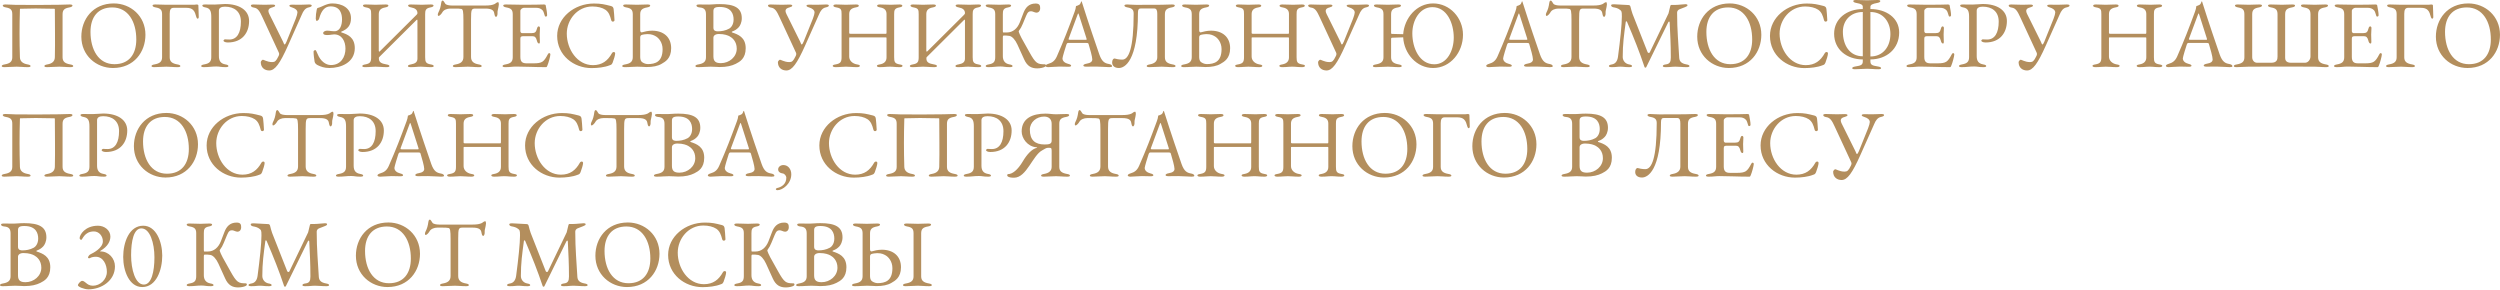 <?xml version="1.0" encoding="UTF-8"?> <svg xmlns="http://www.w3.org/2000/svg" width="3675" height="426" viewBox="0 0 3675 426" fill="none"><path d="M6.58 98.7C4.2 98.7 2.52 98.28 2.52 97.16C2.52 95.9 3.92 95.2 7.14 94.64C14.14 93.38 18.06 90.86 18.06 84.28V21C18.06 14.42 15.68 12.18 8.68 10.92C5.46 10.36 4.06 9.38 4.06 8.12C4.06 7 5.74 6.58 8.12 6.58C15.68 6.58 17.22 7.14 22.96 7.14C36.12 7.14 44.66 7.28 55.02 7.28C65.24 7.28 74.2 7 87.22 7C93.24 7 94.92 6.58 102.48 6.58C104.86 6.58 106.54 7 106.54 8.12C106.54 9.38 105.14 10.36 101.92 10.92C94.92 12.18 91.98 14.42 91.98 21V84.28C91.98 90.86 96.04 93.38 103.04 94.64C106.26 95.2 107.66 95.9 107.66 97.16C107.66 98.28 105.98 98.7 103.6 98.7C96.04 98.7 93.66 98 87.22 98C80.22 98 76.86 98.7 69.3 98.7C66.92 98.7 65.24 98.28 65.24 97.16C65.24 95.9 66.64 95.2 69.86 94.64C76.86 93.38 80.5 90.02 80.64 84.14C81.2 60.76 80.64 37.24 80.64 13.86C80.64 12.88 80.08 12.88 79.52 12.88C67.9 12.88 61.6 12.46 52.5 12.46C45.22 12.46 39.34 12.6 29.96 12.88C29.26 12.88 29.26 13.3 29.26 14.42C28.56 37.66 28.56 60.9 29.26 84.14C29.4 90.02 33.32 93.38 40.32 94.64C43.54 95.2 44.94 95.9 44.94 97.16C44.94 98.28 43.26 98.7 40.88 98.7C33.32 98.7 30.94 98 24.5 98C17.5 98 14.14 98.7 6.58 98.7ZM166.057 99.96C141.417 99.96 119.577 81.48 119.577 53.9C119.577 28.7 136.237 5.04 167.317 5.04C191.957 5.04 213.797 23.52 213.797 51.1C213.797 76.3 197.137 99.96 166.057 99.96ZM168.157 94.36C189.577 94.36 200.357 79.94 200.357 57.96C200.357 32.06 188.457 10.92 165.077 10.92C143.937 10.92 133.017 25.06 133.017 46.9C133.017 72.94 144.777 94.36 168.157 94.36ZM226.775 98.7C224.395 98.7 222.715 98.28 222.715 97.16C222.715 95.9 224.115 95.2 227.335 94.64C234.335 93.38 238.255 90.86 238.255 84.28V21C238.255 14.42 235.875 12.18 228.875 10.92C225.655 10.36 224.255 9.38 224.255 8.12C224.255 7 225.935 6.58 228.315 6.58C235.875 6.58 238.395 7 244.835 7H285.435C286.135 7 288.795 6.58 289.075 6.58C290.055 6.58 291.595 6.86 291.595 7.84C291.735 13.58 292.155 20.58 292.155 25.48C292.155 26.32 291.455 27.44 290.615 27.44C289.635 27.44 288.935 26.18 288.655 25.2C287.395 21 286.555 17.08 283.755 14.56C281.655 12.6 278.715 11.48 273.815 11.48H255.335C250.995 11.48 249.455 14.28 249.455 20.16V84.28C249.455 90.86 253.515 93.38 260.515 94.64C263.735 95.2 265.135 95.9 265.135 97.16C265.135 98.28 263.455 98.7 261.075 98.7C253.515 98.7 251.135 98 244.695 98C237.695 98 234.335 98.7 226.775 98.7ZM299.799 98.7C297.419 98.7 295.739 98.28 295.739 97.16C295.739 95.9 297.139 95.2 300.359 94.64C307.359 93.38 310.579 90.86 310.579 84V24.92C310.579 16.52 309.039 12.18 302.039 10.92C298.819 10.36 297.419 9.38 297.419 8.12C297.419 7 299.099 6.58 301.479 6.58C309.039 6.58 309.459 6.72 315.199 6.72C320.799 6.72 326.819 5.88 330.739 5.88C352.019 5.88 366.159 15.12 366.159 30.8C366.159 48.02 356.219 62.44 334.799 62.44C330.739 62.44 328.499 60.9 328.499 59.78C328.499 59.08 329.759 57.82 330.739 57.82C331.579 57.82 333.399 58.1 337.179 58.1C348.379 58.1 354.119 48.3 354.119 31.78C354.119 16.94 344.319 9.8 330.739 9.8C325.419 9.8 321.779 11.48 321.779 15.68V82.46C321.779 89.18 324.159 93.38 331.159 94.64C334.379 95.2 335.779 95.9 335.779 97.16C335.779 98.28 334.099 98.7 331.719 98.7C324.159 98.7 323.319 97.72 317.999 97.72C310.859 97.72 307.359 98.7 299.799 98.7ZM395.805 103.6C389.225 103.6 383.345 99.68 383.345 91.28C383.345 90.3 385.305 87.78 386.425 87.78C386.985 87.78 388.525 88.48 390.625 89.32C393.005 90.3 396.365 91.28 400.285 91.28C404.065 91.28 406.025 89.6 409.105 83.16C409.665 82.18 410.365 80.78 410.365 79.52C410.365 77.98 409.525 76.58 408.685 74.76L385.585 24.92C381.945 17.08 379.285 12.04 373.405 11.2C370.185 10.78 368.785 9.38 368.785 8.12C368.785 7 370.465 6.58 372.845 6.58C377.045 6.58 382.785 7 389.225 7C393.565 7 397.485 6.72 400.425 6.72C402.805 6.72 404.485 7.14 404.485 8.26C404.485 9.52 402.945 10.08 399.865 11.06C398.465 11.48 394.545 12.32 394.545 16.24C394.545 18.62 396.785 22.26 399.305 27.44L416.105 61.32C417.225 63.98 417.645 65.38 418.345 65.38C419.045 65.38 420.025 64.12 421.145 61.32L434.725 27.58C436.265 23.8 437.245 19.74 437.245 18.34C437.245 14.56 433.185 12.18 429.965 11.2C428.005 10.64 425.345 9.66 425.345 8.4C425.345 7.28 427.025 6.86 429.405 6.86C433.605 6.86 435.845 7 440.745 7C445.925 7 450.965 6.58 454.185 6.58C456.565 6.58 458.245 7 458.245 8.12C458.245 9.38 456.845 10.22 453.625 10.92C448.725 11.9 445.785 16.24 443.685 21.42L423.385 66.92C411.485 93.52 404.205 103.6 395.805 103.6ZM484.171 99.96C476.611 99.96 471.711 98 467.231 95.9C465.411 95.06 462.891 93.24 462.471 90.72C461.911 86.8 460.931 80.78 460.931 75.74C460.931 74.62 462.331 73.64 463.731 73.64C464.291 73.64 465.411 75.74 467.091 79.8C471.011 89.6 478.711 95.62 486.411 95.62C501.251 95.62 507.831 83.58 507.831 71.54C507.831 60.76 502.651 50.54 491.171 50.54C489.911 50.54 488.651 50.82 487.111 50.96C485.571 51.24 483.611 51.52 480.811 51.52C478.851 51.52 475.071 51.24 475.071 48.58C475.071 46.2 478.711 45.08 480.531 45.08C483.191 45.08 484.591 45.22 485.851 45.5C487.391 45.64 488.791 45.92 491.871 45.92C499.851 45.92 502.791 36.82 502.791 28.7C502.791 20.58 500.411 9.38 485.851 9.38C478.291 9.38 472.551 14.56 469.191 27.3C468.771 29.4 466.251 30.8 465.551 30.8C464.851 30.8 464.151 28.56 464.151 27.3C464.151 22.4 464.711 19.18 465.551 14.42C465.831 13.02 466.111 11.9 467.371 11.62C473.531 10.08 479.971 5.04 488.511 5.04C502.511 5.04 515.951 11.62 515.951 26.88C515.951 37.24 510.911 42.84 502.091 46.34C501.391 46.62 501.251 47.46 502.091 47.74C510.491 50.4 521.551 54.6 521.551 70.84C521.411 92.12 501.111 99.96 484.171 99.96ZM536.638 98.7C534.258 98.7 532.578 98.28 532.578 97.16C532.578 95.9 533.978 95.2 537.198 94.64C544.198 93.38 545.598 90.86 545.598 84.14V20.86C545.598 14.42 545.178 12.18 538.178 10.92C534.958 10.36 533.558 9.38 533.558 8.12C533.558 7 535.238 6.58 537.618 6.58C545.178 6.58 546.438 7 552.038 7C557.778 7 559.318 6.58 566.878 6.58C569.258 6.58 570.938 7 570.938 8.12C570.938 9.38 569.538 10.36 566.318 10.92C559.318 12.18 556.798 15.4 556.798 20.86V73.92C556.798 75.88 557.358 76.44 558.338 75.46L612.518 21.56C613.358 20.72 613.638 20.02 613.638 19.32V18.76C613.358 14.42 610.278 12.04 604.538 10.92C601.318 10.36 599.918 9.38 599.918 8.12C599.918 7 601.598 6.58 603.978 6.58C611.538 6.58 613.918 7 620.218 7C625.258 7 625.678 6.58 633.238 6.58C635.618 6.58 637.298 7 637.298 8.12C637.298 9.38 635.898 10.36 632.678 10.92C625.678 12.18 624.978 15.4 624.978 20.72V84C624.978 90.86 625.958 93.38 632.958 94.64C636.178 95.2 637.578 95.9 637.578 97.16C637.578 98.28 635.898 98.7 633.518 98.7C625.958 98.7 624.418 98 618.678 98C612.798 98 611.258 98.7 603.698 98.7C601.318 98.7 599.638 98.28 599.638 97.16C599.638 95.9 601.038 95.2 604.258 94.64C610.138 93.52 613.638 91.56 613.638 86.1V30.38C613.638 28.84 613.218 28.42 612.238 29.4L557.918 83.44C556.798 84.56 556.938 84.42 556.938 86.1C556.938 91.98 561.418 93.52 567.858 94.64C571.078 95.2 572.478 95.9 572.478 97.16C572.478 98.28 570.798 98.7 568.418 98.7C560.858 98.7 558.478 98 552.038 98C546.018 98 544.198 98.7 536.638 98.7ZM669.741 98.7C667.361 98.7 665.681 98.28 665.681 97.16C665.681 95.9 667.081 95.2 670.301 94.64C677.301 93.38 681.221 90.44 681.221 83.72V29.4C681.221 16.66 680.521 13.58 678.281 13.16C675.621 12.6 673.101 12.6 668.341 12.6H661.761C657.281 12.6 652.241 14.42 650.281 18.06C649.441 19.6 646.641 23.38 644.541 23.38C643.841 23.38 643.561 22.54 643.561 21.56C643.561 20.72 643.841 19.6 644.261 18.76C646.921 13.44 647.761 9.94 648.601 4.06C649.021 0.98 650.281 0.84 650.981 0.84C651.681 0.84 653.641 3.78 654.481 5.32C655.601 7.28 660.361 8.12 664.281 8.12H713.561C720.001 8.12 723.781 7.42 726.861 6.02C729.101 4.9 730.081 3.22 732.321 3.22C732.881 3.22 733.301 5.04 733.301 6.44C733.301 7.42 732.881 9.52 732.741 10.36C731.901 15.54 731.341 14.98 731.341 18.62V20.3C731.341 21.98 730.501 24.78 729.101 24.78C727.701 24.78 727.141 22.68 726.441 19.04C725.741 15.12 722.521 12.6 713.561 12.6H699.421C693.121 12.6 692.421 13.3 692.421 28.7V83.72C692.421 90.44 696.481 93.38 703.481 94.64C706.701 95.2 708.101 95.9 708.101 97.16C708.101 98.28 706.421 98.7 704.041 98.7C696.481 98.7 694.101 98 687.661 98C680.661 98 677.301 98.7 669.741 98.7ZM742.81 98.7C740.43 98.7 738.75 98.28 738.75 97.16C738.75 95.9 740.15 95.2 743.37 94.64C750.37 93.38 753.73 90.86 753.73 84.14V21.14C753.73 14.42 751.35 12.18 744.35 10.92C741.13 10.36 739.73 9.38 739.73 8.12C739.73 7 741.41 6.58 743.79 6.58C754.29 6.58 758.77 7 768.57 7C774.73 7 781.87 6.86 787.75 6.86C794.05 6.72 798.95 6.58 799.65 6.58C800.63 6.58 802.03 6.86 802.17 7.84C803.15 13.16 804.27 18.48 804.27 22.26C804.27 23.94 803.15 24.36 802.31 24.36C801.33 24.36 801.05 23.94 800.77 22.96C799.79 19.88 798.95 16.66 797.69 15.26C795.03 12.32 791.81 11.48 788.31 11.48H769.97C768.43 11.48 764.93 13.3 764.93 15.96V45.64C764.93 47.32 766.05 48.72 767.45 48.72H781.31C786.77 48.72 788.03 47.04 789.43 41.86C789.99 39.76 790.83 38.78 791.95 38.78C792.65 38.78 793.77 39.62 793.77 41.02C793.77 42.28 793.35 48.58 793.35 50.82C793.35 53.62 793.63 60.48 793.63 61.6C793.63 62.86 793.49 63.98 792.37 63.98C790.97 63.98 789.85 62.44 789.15 59.5C788.03 55.16 786.35 53.2 782.71 53.2H769.69C766.47 53.2 764.93 53.62 764.93 56.84V83.72C764.93 90.86 767.87 93.1 774.17 93.1H784.53C790.55 93.1 794.33 92.54 797.27 90.72C800.21 88.76 802.31 85.54 805.25 79.94C805.81 78.82 806.51 77.98 807.49 78.12C808.47 78.26 809.03 78.96 809.03 80.08C809.03 82.6 806.37 92.54 804.69 96.32C804.13 97.58 803.85 98.7 802.73 98.7C784.81 98.7 772.91 97.86 758.91 97.86C752.61 97.86 750.37 98.7 742.81 98.7ZM869.574 100.1C843.394 100.1 819.034 81.34 819.034 52.78C819.034 25.62 844.374 5.18 873.074 5.18C883.854 5.18 888.474 6.44 897.994 8.82C900.794 9.52 901.774 11.06 902.054 13.58C902.474 17.92 903.034 22.4 903.314 29.68C903.454 31.78 899.394 33.04 898.554 29.82C896.734 22.68 894.774 17.64 889.874 14.28C885.254 11.2 878.394 9.52 870.694 9.52C848.854 9.52 833.174 28.84 833.174 49.42C833.174 72.24 848.434 95.76 871.674 95.76C885.114 95.76 893.374 89.32 899.534 78.26C900.794 75.88 904.294 75.74 904.294 78.68C904.294 80.92 902.194 88.2 900.514 92.26C899.114 94.92 898.974 95.06 896.034 96.04C889.174 98.84 878.674 100.1 869.574 100.1ZM918.708 98.7C916.328 98.7 914.648 98.28 914.648 97.16C914.648 95.9 916.048 95.2 919.268 94.64C926.268 93.38 930.188 90.86 930.188 84V21.14C930.188 14.42 927.668 12.18 920.668 10.92C917.448 10.36 916.048 9.38 916.048 8.12C916.048 7 917.728 6.58 920.108 6.58C927.668 6.58 930.048 7 936.488 7C942.508 7 944.188 6.58 951.748 6.58C954.128 6.58 955.808 7 955.808 8.12C955.808 9.38 954.408 10.36 951.188 10.92C944.188 12.18 941.108 14.56 941.108 21V44.38C941.108 46.48 941.948 47.6 943.348 47.6C943.628 47.6 944.048 47.46 944.468 47.32C946.848 46.62 952.588 45.08 958.468 45.08C975.408 45.08 986.608 54.6 986.608 70.84C986.608 86.24 977.648 90.86 972.608 93.8C967.008 97.16 959.588 98.56 950.208 98.56C947.688 98.56 942.508 98 936.908 98C929.628 98 926.828 98.7 918.708 98.7ZM952.168 94.22C963.228 94.22 974.008 91 974.008 72.24C974.008 61.88 967.848 55.58 964.208 53.48C961.688 52.08 958.608 50.12 951.608 50.12C949.088 50.12 944.468 50.82 942.928 51.52C941.668 52.08 941.108 53.48 941.108 55.02V83.58C941.108 85.96 941.528 89.04 943.208 90.72C944.748 92.26 948.668 94.22 952.168 94.22ZM1026.31 98.7C1023.93 98.7 1022.25 98.28 1022.25 97.16C1022.25 95.9 1023.65 95.2 1026.87 94.64C1033.87 93.38 1037.79 90.86 1037.79 84.14V21.14C1037.79 14.42 1035.27 11.48 1028.41 10.92C1025.19 10.64 1023.79 9.38 1023.79 8.12C1023.79 7 1025.47 6.58 1027.85 6.58C1035.41 6.58 1036.67 6.72 1042.41 6.72C1047.73 6.72 1049.83 6.02 1057.95 6.02C1079.79 6.02 1090.43 11.62 1090.43 26.88C1090.43 33.18 1087.77 38.22 1085.67 40.32C1082.73 43.26 1080.91 44.52 1076.29 46.34C1075.59 46.62 1075.45 47.46 1076.29 47.74C1084.69 50.54 1096.17 54.6 1096.17 70.84C1096.17 86.24 1087.35 90.86 1081.61 93.8C1075.73 96.74 1068.45 98.56 1057.81 98.56C1055.29 98.56 1050.11 98 1044.51 98C1037.23 98 1034.43 98.7 1026.31 98.7ZM1055.15 46.06C1060.19 46.06 1066.35 45.22 1072.09 42C1074.05 40.88 1078.39 36.82 1078.39 28.7C1078.39 20.72 1075.17 10.22 1057.95 10.22C1050.25 10.22 1048.71 12.32 1048.71 16.52V40.88C1048.71 45.78 1052.91 46.06 1055.15 46.06ZM1059.77 92.82C1072.09 92.82 1083.01 83.58 1083.01 71.54C1083.01 60.76 1076.43 55.58 1072.65 53.48C1070.13 52.08 1065.09 49.98 1056.69 49.98C1050.67 49.98 1048.71 53.2 1048.71 55.02V82.88C1048.71 90.72 1052.63 92.82 1059.77 92.82ZM1155.96 103.6C1149.38 103.6 1143.5 99.68 1143.5 91.28C1143.5 90.3 1145.46 87.78 1146.58 87.78C1147.14 87.78 1148.68 88.48 1150.78 89.32C1153.16 90.3 1156.52 91.28 1160.44 91.28C1164.22 91.28 1166.18 89.6 1169.26 83.16C1169.82 82.18 1170.52 80.78 1170.52 79.52C1170.52 77.98 1169.68 76.58 1168.84 74.76L1145.74 24.92C1142.1 17.08 1139.44 12.04 1133.56 11.2C1130.34 10.78 1128.94 9.38 1128.94 8.12C1128.94 7 1130.62 6.58 1133 6.58C1137.2 6.58 1142.94 7 1149.38 7C1153.72 7 1157.64 6.72 1160.58 6.72C1162.96 6.72 1164.64 7.14 1164.64 8.26C1164.64 9.52 1163.1 10.08 1160.02 11.06C1158.62 11.48 1154.7 12.32 1154.7 16.24C1154.7 18.62 1156.94 22.26 1159.46 27.44L1176.26 61.32C1177.38 63.98 1177.8 65.38 1178.5 65.38C1179.2 65.38 1180.18 64.12 1181.3 61.32L1194.88 27.58C1196.42 23.8 1197.4 19.74 1197.4 18.34C1197.4 14.56 1193.34 12.18 1190.12 11.2C1188.16 10.64 1185.5 9.66 1185.5 8.4C1185.5 7.28 1187.18 6.86 1189.56 6.86C1193.76 6.86 1196 7 1200.9 7C1206.08 7 1211.12 6.58 1214.34 6.58C1216.72 6.58 1218.4 7 1218.4 8.12C1218.4 9.38 1217 10.22 1213.78 10.92C1208.88 11.9 1205.94 16.24 1203.84 21.42L1183.54 66.92C1171.64 93.52 1164.36 103.6 1155.96 103.6ZM1228.16 98.7C1225.78 98.7 1224.1 98 1224.1 96.88C1224.1 95.62 1225.36 95.2 1228.58 94.64C1235.58 93.38 1237.12 90.86 1237.12 84.14V20.86C1237.12 14.42 1236.7 12.18 1229.7 10.92C1226.48 10.36 1225.08 9.66 1225.08 8.4C1225.08 7.28 1226.34 6.58 1229.14 6.58C1236.7 6.58 1237.96 7 1243.56 7C1249.3 7 1250.84 6.58 1258.4 6.58C1261.2 6.58 1262.46 7.28 1262.46 8.4C1262.46 9.66 1261.06 10.36 1257.84 10.92C1250.84 12.18 1248.32 15.4 1248.32 20.86V48.44C1248.32 49.56 1249.44 49.7 1250.28 49.7H1302.22C1302.92 49.7 1303.2 49.28 1303.2 48.02V20.72C1303.2 15.68 1300.96 12.18 1293.96 10.92C1290.74 10.36 1289.34 9.66 1289.34 8.4C1289.34 7.28 1290.88 6.58 1293.4 6.58C1300.96 6.58 1303.34 7 1309.64 7C1314.68 7 1314.82 6.58 1322.38 6.58C1325.04 6.58 1326.44 7.28 1326.44 8.4C1326.44 9.66 1325.04 10.36 1321.82 10.92C1314.82 12.18 1314.4 15.4 1314.4 20.72V84C1314.4 90.86 1315.24 93.38 1322.24 94.64C1325.46 95.2 1326.72 95.62 1326.72 96.88C1326.72 98 1325.04 98.7 1322.66 98.7C1315.1 98.7 1313.84 98 1308.1 98C1302.22 98 1300.68 98.7 1293.12 98.7C1290.74 98.7 1289.06 98 1289.06 96.88C1289.06 95.62 1290.32 95.2 1293.54 94.64C1299.42 93.52 1303.2 90.44 1303.2 84.42V57.12C1303.2 56.14 1303.34 55.02 1302.5 55.02H1249.02C1248.32 55.02 1248.32 55.44 1248.32 56.56V83.16C1248.32 89.04 1253.08 93.52 1259.52 94.64C1262.74 95.2 1264 95.62 1264 96.88C1264 98 1262.32 98.7 1259.94 98.7C1252.38 98.7 1250 98 1243.56 98C1237.54 98 1235.72 98.7 1228.16 98.7ZM1341.5 98.7C1339.12 98.7 1337.44 98.28 1337.44 97.16C1337.44 95.9 1338.84 95.2 1342.06 94.64C1349.06 93.38 1350.46 90.86 1350.46 84.14V20.86C1350.46 14.42 1350.04 12.18 1343.04 10.92C1339.82 10.36 1338.42 9.38 1338.42 8.12C1338.42 7 1340.1 6.58 1342.48 6.58C1350.04 6.58 1351.3 7 1356.9 7C1362.64 7 1364.18 6.58 1371.74 6.58C1374.12 6.58 1375.8 7 1375.8 8.12C1375.8 9.38 1374.4 10.36 1371.18 10.92C1364.18 12.18 1361.66 15.4 1361.66 20.86V73.92C1361.66 75.88 1362.22 76.44 1363.2 75.46L1417.38 21.56C1418.22 20.72 1418.5 20.02 1418.5 19.32V18.76C1418.22 14.42 1415.14 12.04 1409.4 10.92C1406.18 10.36 1404.78 9.38 1404.78 8.12C1404.78 7 1406.46 6.58 1408.84 6.58C1416.4 6.58 1418.78 7 1425.08 7C1430.12 7 1430.54 6.58 1438.1 6.58C1440.48 6.58 1442.16 7 1442.16 8.12C1442.16 9.38 1440.76 10.36 1437.54 10.92C1430.54 12.18 1429.84 15.4 1429.84 20.72V84C1429.84 90.86 1430.82 93.38 1437.82 94.64C1441.04 95.2 1442.44 95.9 1442.44 97.16C1442.44 98.28 1440.76 98.7 1438.38 98.7C1430.82 98.7 1429.28 98 1423.54 98C1417.66 98 1416.12 98.7 1408.56 98.7C1406.18 98.7 1404.5 98.28 1404.5 97.16C1404.5 95.9 1405.9 95.2 1409.12 94.64C1415 93.52 1418.5 91.56 1418.5 86.1V30.38C1418.5 28.84 1418.08 28.42 1417.1 29.4L1362.78 83.44C1361.66 84.56 1361.8 84.42 1361.8 86.1C1361.8 91.98 1366.28 93.52 1372.72 94.64C1375.94 95.2 1377.34 95.9 1377.34 97.16C1377.34 98.28 1375.66 98.7 1373.28 98.7C1365.72 98.7 1363.34 98 1356.9 98C1350.88 98 1349.06 98.7 1341.5 98.7ZM1524.72 100.52C1516.18 100.52 1510.02 97.3 1505.54 87.36L1495.6 65.52C1492.38 58.38 1487.76 53.48 1483.98 52.78C1481.18 52.22 1478.1 52.22 1475.44 52.22C1474.18 52.22 1474.18 54.04 1474.18 54.88V82.6C1474.18 88.62 1476.84 93.38 1483.84 94.64C1487.06 95.2 1488.46 95.9 1488.46 97.16C1488.46 98.28 1486.78 98.7 1484.4 98.7C1476.84 98.7 1476 97.72 1470.68 97.72C1463.82 97.72 1460.6 98.7 1453.04 98.7C1450.66 98.7 1448.98 98.28 1448.98 97.16C1448.98 95.9 1450.38 95.2 1453.6 94.64C1460.6 93.38 1462.98 90.86 1462.98 83.86V20.86C1462.98 14.42 1460.6 12.18 1453.6 10.92C1450.38 10.36 1448.98 9.38 1448.98 8.12C1448.98 7 1450.66 6.58 1453.04 6.58C1460.6 6.58 1462.98 7 1469.42 7C1474.46 7 1474.74 6.58 1482.3 6.58C1484.68 6.58 1486.36 7 1486.36 8.12C1486.36 9.38 1484.96 10.36 1481.74 10.92C1474.74 12.18 1474.18 15.4 1474.18 20.86V45.08C1474.18 47.18 1474.32 47.74 1475.02 47.74H1480.06C1489.16 47.74 1495.74 41.58 1499.24 32.62L1504.56 18.76C1507.36 11.62 1512.12 5.18 1522.34 5.18C1528.36 5.18 1529.06 8.26 1529.06 12.04C1529.06 16.66 1526.12 18.62 1523.74 18.62C1521.08 18.62 1518 16.52 1515.76 16.52C1512.68 16.52 1510.72 17.5 1508.34 23.38L1503.58 34.86C1501.9 39.06 1500.08 42.28 1498.12 44.8C1497.14 46.06 1497.56 46.9 1497.98 47.88C1498.68 49.42 1499.1 51.24 1501.76 56.14L1513.1 76.44C1522.48 93.38 1525 94.5 1535.92 94.5C1536.76 94.5 1537.46 95.34 1537.46 96.18C1537.46 96.88 1536.9 97.58 1536.34 98C1534.52 99.26 1529.48 100.52 1524.72 100.52ZM1540.98 98.7C1538.6 98.7 1536.92 98 1536.92 96.88C1536.92 95.62 1538.46 94.64 1541.54 93.66C1546.3 92.26 1550.5 89.88 1553.58 82.88C1564.08 58.94 1570.24 42.98 1579.76 17.08C1580.74 14.42 1581.44 11.9 1581.72 8.96C1583.4 8.4 1585.08 7.98 1586.76 6.86C1588.44 5.74 1588.86 2.94 1589.42 2.1C1589.56 1.96 1589.98 1.96 1590.12 2.24C1590.54 3.08 1590.68 4.2 1591.1 5.32C1600.06 33.74 1611.4 66.78 1616.02 80.08C1619.94 91.28 1624.56 93.1 1630.16 94.08C1633.38 94.64 1634.78 96.04 1634.78 97.3C1634.78 98.42 1633.1 98.7 1630.72 98.7C1626.8 98.7 1617.56 97.86 1611.26 97.86C1605.8 97.86 1599.92 98 1596.56 98C1594.18 98 1592.5 97.44 1592.5 96.32C1592.5 95.06 1594.6 94.08 1597.12 93.66C1603.28 92.68 1605.66 90.44 1605.66 87.36C1605.66 83.3 1602.3 71.68 1600.2 64.68C1599.78 63.28 1598.94 63.14 1596.42 63.14H1569.96C1569.12 63.14 1568.28 63.7 1567.58 65.66C1566.32 69.3 1561.84 84 1561.84 85.82C1561.84 89.88 1565.48 92.68 1569.96 93.8C1573.18 94.64 1574.58 95.34 1574.58 96.6C1574.58 97.72 1572.9 98.14 1570.52 98.14C1568 98.14 1562.96 97.86 1557.78 97.86C1551.62 97.86 1545.6 98.7 1540.98 98.7ZM1573.74 58.52H1595.44C1596.84 58.52 1597.4 58.52 1597.4 57.82C1597.4 57.54 1597.26 56.98 1597.12 56.42L1586.2 22.26C1585.64 20.58 1585.36 19.74 1584.94 19.74C1584.66 19.74 1584.38 20.58 1583.82 22.12L1571.08 56.42C1570.94 56.84 1570.8 57.26 1570.8 57.54C1570.8 58.52 1571.92 58.52 1573.74 58.52ZM1644.78 99.96C1638.2 99.96 1634.84 96.46 1634.84 91.84C1634.84 88.06 1636.66 85.96 1638.34 85.96C1640.44 86.66 1645.2 87.64 1649.82 87.64C1659.2 87.64 1666.48 71.12 1666.48 20.02C1666.48 14.7 1664.52 12.18 1657.52 10.92C1654.3 10.36 1652.9 9.38 1652.9 8.12C1652.9 7 1654.58 6.58 1656.96 6.58C1659.76 6.58 1665.08 7.14 1670.26 7.14C1683.42 7.14 1694.62 7.14 1707.64 7C1713.66 7 1715.34 6.58 1722.9 6.58C1725.28 6.58 1726.96 7 1726.96 8.12C1726.96 9.38 1725.56 10.36 1722.34 10.92C1715.34 12.18 1712.4 14.42 1712.4 21V84.28C1712.4 90.86 1716.46 93.38 1723.46 94.64C1726.68 95.2 1728.08 95.9 1728.08 97.16C1728.08 98.28 1726.4 98.7 1724.02 98.7C1716.46 98.7 1714.08 98 1707.64 98C1700.64 98 1697.28 98.7 1689.72 98.7C1687.34 98.7 1685.66 98.28 1685.66 97.16C1685.66 95.9 1687.06 95.2 1690.28 94.64C1697.28 93.38 1701.2 90.02 1701.2 84.14V20.3C1701.2 15.54 1700.22 12.46 1696.72 12.46H1676.84C1673.9 12.46 1672.78 14.14 1672.78 18.62C1672.78 90.44 1653.04 99.96 1644.78 99.96ZM1740.39 98.7C1738.01 98.7 1736.33 98.28 1736.33 97.16C1736.33 95.9 1737.73 95.2 1740.95 94.64C1747.95 93.38 1751.87 90.86 1751.87 84V21.14C1751.87 14.42 1749.35 12.18 1742.35 10.92C1739.13 10.36 1737.73 9.38 1737.73 8.12C1737.73 7 1739.41 6.58 1741.79 6.58C1749.35 6.58 1751.73 7 1758.17 7C1764.19 7 1765.87 6.58 1773.43 6.58C1775.81 6.58 1777.49 7 1777.49 8.12C1777.49 9.38 1776.09 10.36 1772.87 10.92C1765.87 12.18 1762.79 14.56 1762.79 21V44.38C1762.79 46.48 1763.63 47.6 1765.03 47.6C1765.31 47.6 1765.73 47.46 1766.15 47.32C1768.53 46.62 1774.27 45.08 1780.15 45.08C1797.09 45.08 1808.29 54.6 1808.29 70.84C1808.29 86.24 1799.33 90.86 1794.29 93.8C1788.69 97.16 1781.27 98.56 1771.89 98.56C1769.37 98.56 1764.19 98 1758.59 98C1751.31 98 1748.51 98.7 1740.39 98.7ZM1773.85 94.22C1784.91 94.22 1795.69 91 1795.69 72.24C1795.69 61.88 1789.53 55.58 1785.89 53.48C1783.37 52.08 1780.29 50.12 1773.29 50.12C1770.77 50.12 1766.15 50.82 1764.61 51.52C1763.35 52.08 1762.79 53.48 1762.79 55.02V83.58C1762.79 85.96 1763.21 89.04 1764.89 90.72C1766.43 92.26 1770.35 94.22 1773.85 94.22ZM1819.74 98.7C1817.36 98.7 1815.68 98 1815.68 96.88C1815.68 95.62 1816.94 95.2 1820.16 94.64C1827.16 93.38 1828.7 90.86 1828.7 84.14V20.86C1828.7 14.42 1828.28 12.18 1821.28 10.92C1818.06 10.36 1816.66 9.66 1816.66 8.4C1816.66 7.28 1817.92 6.58 1820.72 6.58C1828.28 6.58 1829.54 7 1835.14 7C1840.88 7 1842.42 6.58 1849.98 6.58C1852.78 6.58 1854.04 7.28 1854.04 8.4C1854.04 9.66 1852.64 10.36 1849.42 10.92C1842.42 12.18 1839.9 15.4 1839.9 20.86V48.44C1839.9 49.56 1841.02 49.7 1841.86 49.7H1893.8C1894.5 49.7 1894.78 49.28 1894.78 48.02V20.72C1894.78 15.68 1892.54 12.18 1885.54 10.92C1882.32 10.36 1880.92 9.66 1880.92 8.4C1880.92 7.28 1882.46 6.58 1884.98 6.58C1892.54 6.58 1894.92 7 1901.22 7C1906.26 7 1906.4 6.58 1913.96 6.58C1916.62 6.58 1918.02 7.28 1918.02 8.4C1918.02 9.66 1916.62 10.36 1913.4 10.92C1906.4 12.18 1905.98 15.4 1905.98 20.72V84C1905.98 90.86 1906.82 93.38 1913.82 94.64C1917.04 95.2 1918.3 95.62 1918.3 96.88C1918.3 98 1916.62 98.7 1914.24 98.7C1906.68 98.7 1905.42 98 1899.68 98C1893.8 98 1892.26 98.7 1884.7 98.7C1882.32 98.7 1880.64 98 1880.64 96.88C1880.64 95.62 1881.9 95.2 1885.12 94.64C1891 93.52 1894.78 90.44 1894.78 84.42V57.12C1894.78 56.14 1894.92 55.02 1894.08 55.02H1840.6C1839.9 55.02 1839.9 55.44 1839.9 56.56V83.16C1839.9 89.04 1844.66 93.52 1851.1 94.64C1854.32 95.2 1855.58 95.62 1855.58 96.88C1855.58 98 1853.9 98.7 1851.52 98.7C1843.96 98.7 1841.58 98 1835.14 98C1829.12 98 1827.3 98.7 1819.74 98.7ZM1950.02 103.6C1943.44 103.6 1937.56 99.68 1937.56 91.28C1937.56 90.3 1939.52 87.78 1940.64 87.78C1941.2 87.78 1942.74 88.48 1944.84 89.32C1947.22 90.3 1950.58 91.28 1954.5 91.28C1958.28 91.28 1960.24 89.6 1963.32 83.16C1963.88 82.18 1964.58 80.78 1964.58 79.52C1964.58 77.98 1963.74 76.58 1962.9 74.76L1939.8 24.92C1936.16 17.08 1933.5 12.04 1927.62 11.2C1924.4 10.78 1923 9.38 1923 8.12C1923 7 1924.68 6.58 1927.06 6.58C1931.26 6.58 1937 7 1943.44 7C1947.78 7 1951.7 6.72 1954.64 6.72C1957.02 6.72 1958.7 7.14 1958.7 8.26C1958.7 9.52 1957.16 10.08 1954.08 11.06C1952.68 11.48 1948.76 12.32 1948.76 16.24C1948.76 18.62 1951 22.26 1953.52 27.44L1970.32 61.32C1971.44 63.98 1971.86 65.38 1972.56 65.38C1973.26 65.38 1974.24 64.12 1975.36 61.32L1988.94 27.58C1990.48 23.8 1991.46 19.74 1991.46 18.34C1991.46 14.56 1987.4 12.18 1984.18 11.2C1982.22 10.64 1979.56 9.66 1979.56 8.4C1979.56 7.28 1981.24 6.86 1983.62 6.86C1987.82 6.86 1990.06 7 1994.96 7C2000.14 7 2005.18 6.58 2008.4 6.58C2010.78 6.58 2012.46 7 2012.46 8.12C2012.46 9.38 2011.06 10.22 2007.84 10.92C2002.94 11.9 2000 16.24 1997.9 21.42L1977.6 66.92C1965.7 93.52 1958.42 103.6 1950.02 103.6ZM2106.64 99.96C2082.42 99.96 2063.94 78.82 2062.68 54.88L2046.3 55.44C2045.6 55.44 2044.9 56.14 2044.9 57.12V84.28C2044.9 90.86 2048.96 93.38 2055.96 94.64C2059.18 95.2 2060.58 95.9 2060.58 97.16C2060.58 98.28 2058.76 98.7 2056.52 98.7C2048.96 98.7 2046.58 98 2040.14 98C2033.14 98 2029.78 98.7 2022.22 98.7C2019.7 98.7 2018.16 98.28 2018.16 97.16C2018.16 95.9 2019.56 95.2 2022.78 94.64C2029.78 93.38 2033.7 90.86 2033.7 84.28V21C2033.7 14.42 2031.32 12.18 2024.32 10.92C2021.1 10.36 2019.7 9.38 2019.7 8.12C2019.7 7 2021.38 6.58 2023.76 6.58C2031.32 6.58 2033.7 7 2040.14 7C2046.16 7 2047.84 6.58 2055.4 6.58C2057.78 6.58 2059.46 7 2059.46 8.12C2059.46 9.38 2058.06 10.36 2054.84 10.92C2047.84 12.18 2044.9 14.42 2044.9 21V48.44C2044.9 49.14 2045.18 49.84 2046.02 49.84L2062.68 50.26C2064.5 26.46 2082.42 5.04 2106.64 5.04C2131.42 5.04 2150.6 26.32 2150.6 51.1C2150.6 76.72 2132.26 99.96 2106.64 99.96ZM2108.46 94.5C2127.36 94.5 2137.02 74.2 2137.02 55.3C2137.02 34.02 2126.94 10.5 2105.66 10.5C2086.76 10.5 2076.12 30.1 2076.12 49C2076.12 70.84 2086.76 94.5 2108.46 94.5ZM2188.76 98.7C2186.38 98.7 2184.7 98 2184.7 96.88C2184.7 95.62 2186.24 94.64 2189.32 93.66C2194.08 92.26 2198.28 89.88 2201.36 82.88C2211.86 58.94 2218.02 42.98 2227.54 17.08C2228.52 14.42 2229.22 11.9 2229.5 8.96C2231.18 8.4 2232.86 7.98 2234.54 6.86C2236.22 5.74 2236.64 2.94 2237.2 2.1C2237.34 1.96 2237.76 1.96 2237.9 2.24C2238.32 3.08 2238.46 4.2 2238.88 5.32C2247.84 33.74 2259.18 66.78 2263.8 80.08C2267.72 91.28 2272.34 93.1 2277.94 94.08C2281.16 94.64 2282.56 96.04 2282.56 97.3C2282.56 98.42 2280.88 98.7 2278.5 98.7C2274.58 98.7 2265.34 97.86 2259.04 97.86C2253.58 97.86 2247.7 98 2244.34 98C2241.96 98 2240.28 97.44 2240.28 96.32C2240.28 95.06 2242.38 94.08 2244.9 93.66C2251.06 92.68 2253.44 90.44 2253.44 87.36C2253.44 83.3 2250.08 71.68 2247.98 64.68C2247.56 63.28 2246.72 63.14 2244.2 63.14H2217.74C2216.9 63.14 2216.06 63.7 2215.36 65.66C2214.1 69.3 2209.62 84 2209.62 85.82C2209.62 89.88 2213.26 92.68 2217.74 93.8C2220.96 94.64 2222.36 95.34 2222.36 96.6C2222.36 97.72 2220.68 98.14 2218.3 98.14C2215.78 98.14 2210.74 97.86 2205.56 97.86C2199.4 97.86 2193.38 98.7 2188.76 98.7ZM2221.52 58.52H2243.22C2244.62 58.52 2245.18 58.52 2245.18 57.82C2245.18 57.54 2245.04 56.98 2244.9 56.42L2233.98 22.26C2233.42 20.58 2233.14 19.74 2232.72 19.74C2232.44 19.74 2232.16 20.58 2231.6 22.12L2218.86 56.42C2218.72 56.84 2218.58 57.26 2218.58 57.54C2218.58 58.52 2219.7 58.52 2221.52 58.52ZM2298.61 98.7C2296.23 98.7 2294.55 98.28 2294.55 97.16C2294.55 95.9 2295.95 95.2 2299.17 94.64C2306.17 93.38 2310.09 90.44 2310.09 83.72V29.4C2310.09 16.66 2309.39 13.58 2307.15 13.16C2304.49 12.6 2301.97 12.6 2297.21 12.6H2290.63C2286.15 12.6 2281.11 14.42 2279.15 18.06C2278.31 19.6 2275.51 23.38 2273.41 23.38C2272.71 23.38 2272.43 22.54 2272.43 21.56C2272.43 20.72 2272.71 19.6 2273.13 18.76C2275.79 13.44 2276.63 9.94 2277.47 4.06C2277.89 0.98 2279.15 0.84 2279.85 0.84C2280.55 0.84 2282.51 3.78 2283.35 5.32C2284.47 7.28 2289.23 8.12 2293.15 8.12H2342.43C2348.87 8.12 2352.65 7.42 2355.73 6.02C2357.97 4.9 2358.95 3.22 2361.19 3.22C2361.75 3.22 2362.17 5.04 2362.17 6.44C2362.17 7.42 2361.75 9.52 2361.61 10.36C2360.77 15.54 2360.21 14.98 2360.21 18.62V20.3C2360.21 21.98 2359.37 24.78 2357.97 24.78C2356.57 24.78 2356.01 22.68 2355.31 19.04C2354.61 15.12 2351.39 12.6 2342.43 12.6H2328.29C2321.99 12.6 2321.29 13.3 2321.29 28.7V83.72C2321.29 90.44 2325.35 93.38 2332.35 94.64C2335.57 95.2 2336.97 95.9 2336.97 97.16C2336.97 98.28 2335.29 98.7 2332.91 98.7C2325.35 98.7 2322.97 98 2316.53 98C2309.53 98 2306.17 98.7 2298.61 98.7ZM2369.16 98.7C2366.78 98.7 2365.1 98.28 2365.1 97.16C2365.1 95.9 2366.5 95.2 2369.72 94.64C2374.34 93.8 2377.42 90.3 2378.4 83.72C2381.76 58.52 2384.14 35.84 2384.14 24.08C2384.14 22.68 2384.14 20.86 2384 19.46C2383.86 17.92 2383.72 16.38 2381.9 14.84C2378.54 12.04 2375.6 11.48 2371.4 10.64C2369.58 10.22 2368.32 9.1 2368.32 7.84C2368.32 6.44 2370.28 6.3 2373.08 6.3C2376.72 6.3 2390.44 7.42 2394.08 7.42C2395.34 7.42 2396.32 8.26 2396.74 9.66C2397.72 13.02 2398.42 16.94 2399.82 20.44L2421.94 76.58C2422.5 77.98 2424.46 78.4 2425.16 77L2452.74 19.6C2453.58 16.52 2454.7 12.04 2455.26 9.1C2455.54 7.98 2455.96 7.28 2456.66 7.28H2461.7C2467.3 7.28 2474.44 6.16 2477.66 6.16C2478.5 6.16 2480.6 6.3 2480.6 7.56C2480.6 8.82 2479.76 9.38 2476.96 10.5C2474.44 11.48 2471.22 12.6 2468.7 13.72C2466.74 14.56 2465.34 16.38 2465.34 18.48C2465.34 44.52 2467.3 63.56 2468.42 84.7C2468.7 90.44 2471.92 93.38 2478.92 94.64C2482.14 95.2 2483.54 95.9 2483.54 97.16C2483.54 98.28 2481.86 98.7 2479.48 98.7C2471.92 98.7 2469.54 98 2463.1 98C2457.36 98 2455.96 98.7 2448.4 98.7C2446.02 98.7 2444.34 98.28 2444.34 97.16C2444.34 95.9 2445.74 95.06 2448.96 94.64C2454.42 93.94 2456.1 91.14 2456.1 84.56C2456.1 64.4 2455.26 51.94 2454.42 33.04C2454.14 31.08 2453.16 31.22 2452.18 33.04L2419.98 98.7C2419.56 99.68 2417.88 99.82 2417.46 98.56C2410.18 76.72 2402.2 56.56 2391.7 32.06C2391.28 31.08 2390.02 31.08 2389.88 32.06C2387.22 51.8 2385.4 64.68 2385.4 83.72C2385.4 88.76 2388.76 93.52 2394.5 94.64C2397.72 95.2 2399.12 95.9 2399.12 97.16C2399.12 98.28 2397.44 98.7 2395.06 98.7C2387.5 98.7 2387.08 98 2381.9 98C2376.86 98 2376.72 98.7 2369.16 98.7ZM2541.41 99.96C2516.77 99.96 2494.93 81.48 2494.93 53.9C2494.93 28.7 2511.59 5.04 2542.67 5.04C2567.31 5.04 2589.15 23.52 2589.15 51.1C2589.15 76.3 2572.49 99.96 2541.41 99.96ZM2543.51 94.36C2564.93 94.36 2575.71 79.94 2575.71 57.96C2575.71 32.06 2563.81 10.92 2540.43 10.92C2519.29 10.92 2508.37 25.06 2508.37 46.9C2508.37 72.94 2520.13 94.36 2543.51 94.36ZM2652.39 100.1C2626.21 100.1 2601.85 81.34 2601.85 52.78C2601.85 25.62 2627.19 5.18 2655.89 5.18C2666.67 5.18 2671.29 6.44 2680.81 8.82C2683.61 9.52 2684.59 11.06 2684.87 13.58C2685.29 17.92 2685.85 22.4 2686.13 29.68C2686.27 31.78 2682.21 33.04 2681.37 29.82C2679.55 22.68 2677.59 17.64 2672.69 14.28C2668.07 11.2 2661.21 9.52 2653.51 9.52C2631.67 9.52 2615.99 28.84 2615.99 49.42C2615.99 72.24 2631.25 95.76 2654.49 95.76C2667.93 95.76 2676.19 89.32 2682.35 78.26C2683.61 75.88 2687.11 75.74 2687.11 78.68C2687.11 80.92 2685.01 88.2 2683.33 92.26C2681.93 94.92 2681.79 95.06 2678.85 96.04C2671.99 98.84 2661.49 100.1 2652.39 100.1ZM2726.82 101.78C2724.44 101.78 2722.76 101.36 2722.76 100.24C2722.76 98.98 2724.16 98.28 2727.38 97.72C2734.38 96.46 2738.3 96.04 2738.3 90.44V87.36C2715.2 87.36 2696.16 73.08 2696.16 49.56C2696.16 27.44 2714.92 13.3 2738.3 13.3V9.94C2738.3 7.14 2735.92 5.6 2728.92 4.34C2725.7 3.78 2724.3 2.8 2724.3 1.54C2724.3 0.42 2725.98 -6.67572e-06 2728.36 -6.67572e-06C2735.92 -6.67572e-06 2738.3 0.42 2744.74 0.42C2750.76 0.42 2752.44 -6.67572e-06 2760 -6.67572e-06C2762.38 -6.67572e-06 2764.06 0.42 2764.06 1.54C2764.06 2.8 2762.66 3.78 2759.44 4.34C2752.44 5.6 2749.5 7.14 2749.5 9.94V13.3C2772.32 13.3 2791.78 26.04 2791.78 47.74C2791.78 71.82 2773.16 87.36 2749.5 87.36V90.44C2749.5 96.04 2753.56 96.46 2760.56 97.72C2763.78 98.28 2765.18 98.98 2765.18 100.24C2765.18 101.36 2763.5 101.78 2761.12 101.78C2753.56 101.78 2751.18 101.08 2744.74 101.08C2737.74 101.08 2734.38 101.78 2726.82 101.78ZM2738.3 82.74V17.64C2720.38 17.64 2709.04 30.1 2709.04 46.62C2709.04 66.36 2718.84 82.74 2738.3 82.74ZM2749.5 83.02C2767.98 83.02 2778.9 68.74 2778.9 49.98C2778.9 32.34 2768.4 17.64 2749.5 17.64V83.02ZM2806.58 98.7C2804.2 98.7 2802.52 98.28 2802.52 97.16C2802.52 95.9 2803.92 95.2 2807.14 94.64C2814.14 93.38 2817.5 90.86 2817.5 84.14V21.14C2817.5 14.42 2815.12 12.18 2808.12 10.92C2804.9 10.36 2803.5 9.38 2803.5 8.12C2803.5 7 2805.18 6.58 2807.56 6.58C2818.06 6.58 2822.54 7 2832.34 7C2838.5 7 2845.64 6.86 2851.52 6.86C2857.82 6.72 2862.72 6.58 2863.42 6.58C2864.4 6.58 2865.8 6.86 2865.94 7.84C2866.92 13.16 2868.04 18.48 2868.04 22.26C2868.04 23.94 2866.92 24.36 2866.08 24.36C2865.1 24.36 2864.82 23.94 2864.54 22.96C2863.56 19.88 2862.72 16.66 2861.46 15.26C2858.8 12.32 2855.58 11.48 2852.08 11.48H2833.74C2832.2 11.48 2828.7 13.3 2828.7 15.96V45.64C2828.7 47.32 2829.82 48.72 2831.22 48.72H2845.08C2850.54 48.72 2851.8 47.04 2853.2 41.86C2853.76 39.76 2854.6 38.78 2855.72 38.78C2856.42 38.78 2857.54 39.62 2857.54 41.02C2857.54 42.28 2857.12 48.58 2857.12 50.82C2857.12 53.62 2857.4 60.48 2857.4 61.6C2857.4 62.86 2857.26 63.98 2856.14 63.98C2854.74 63.98 2853.62 62.44 2852.92 59.5C2851.8 55.16 2850.12 53.2 2846.48 53.2H2833.46C2830.24 53.2 2828.7 53.62 2828.7 56.84V83.72C2828.7 90.86 2831.64 93.1 2837.94 93.1H2848.3C2854.32 93.1 2858.1 92.54 2861.04 90.72C2863.98 88.76 2866.08 85.54 2869.02 79.94C2869.58 78.82 2870.28 77.98 2871.26 78.12C2872.24 78.26 2872.8 78.96 2872.8 80.08C2872.8 82.6 2870.14 92.54 2868.46 96.32C2867.9 97.58 2867.62 98.7 2866.5 98.7C2848.58 98.7 2836.68 97.86 2822.68 97.86C2816.38 97.86 2814.14 98.7 2806.58 98.7ZM2883.78 98.7C2881.4 98.7 2879.72 98.28 2879.72 97.16C2879.72 95.9 2881.12 95.2 2884.34 94.64C2891.34 93.38 2894.56 90.86 2894.56 84V24.92C2894.56 16.52 2893.02 12.18 2886.02 10.92C2882.8 10.36 2881.4 9.38 2881.4 8.12C2881.4 7 2883.08 6.58 2885.46 6.58C2893.02 6.58 2893.44 6.72 2899.18 6.72C2904.78 6.72 2910.8 5.88 2914.72 5.88C2936 5.88 2950.14 15.12 2950.14 30.8C2950.14 48.02 2940.2 62.44 2918.78 62.44C2914.72 62.44 2912.48 60.9 2912.48 59.78C2912.48 59.08 2913.74 57.82 2914.72 57.82C2915.56 57.82 2917.38 58.1 2921.16 58.1C2932.36 58.1 2938.1 48.3 2938.1 31.78C2938.1 16.94 2928.3 9.8 2914.72 9.8C2909.4 9.8 2905.76 11.48 2905.76 15.68V82.46C2905.76 89.18 2908.14 93.38 2915.14 94.64C2918.36 95.2 2919.76 95.9 2919.76 97.16C2919.76 98.28 2918.08 98.7 2915.7 98.7C2908.14 98.7 2907.3 97.72 2901.98 97.72C2894.84 97.72 2891.34 98.7 2883.78 98.7ZM2979.79 103.6C2973.21 103.6 2967.33 99.68 2967.33 91.28C2967.33 90.3 2969.29 87.78 2970.41 87.78C2970.97 87.78 2972.51 88.48 2974.61 89.32C2976.99 90.3 2980.35 91.28 2984.27 91.28C2988.05 91.28 2990.01 89.6 2993.09 83.16C2993.65 82.18 2994.35 80.78 2994.35 79.52C2994.35 77.98 2993.51 76.58 2992.67 74.76L2969.57 24.92C2965.93 17.08 2963.27 12.04 2957.39 11.2C2954.17 10.78 2952.77 9.38 2952.77 8.12C2952.77 7 2954.45 6.58 2956.83 6.58C2961.03 6.58 2966.77 7 2973.21 7C2977.55 7 2981.47 6.72 2984.41 6.72C2986.79 6.72 2988.47 7.14 2988.47 8.26C2988.47 9.52 2986.93 10.08 2983.85 11.06C2982.45 11.48 2978.53 12.32 2978.53 16.24C2978.53 18.62 2980.77 22.26 2983.29 27.44L3000.09 61.32C3001.21 63.98 3001.63 65.38 3002.33 65.38C3003.03 65.38 3004.01 64.12 3005.13 61.32L3018.71 27.58C3020.25 23.8 3021.23 19.74 3021.23 18.34C3021.23 14.56 3017.17 12.18 3013.95 11.2C3011.99 10.64 3009.33 9.66 3009.33 8.4C3009.33 7.28 3011.01 6.86 3013.39 6.86C3017.59 6.86 3019.83 7 3024.73 7C3029.91 7 3034.95 6.58 3038.17 6.58C3040.55 6.58 3042.23 7 3042.23 8.12C3042.23 9.38 3040.83 10.22 3037.61 10.92C3032.71 11.9 3029.77 16.24 3027.67 21.42L3007.37 66.92C2995.47 93.52 2988.19 103.6 2979.79 103.6ZM3080.02 98.7C3077.64 98.7 3075.96 98 3075.96 96.88C3075.96 95.62 3077.22 95.2 3080.44 94.64C3087.44 93.38 3088.98 90.86 3088.98 84.14V20.86C3088.98 14.42 3088.56 12.18 3081.56 10.92C3078.34 10.36 3076.94 9.66 3076.94 8.4C3076.94 7.28 3078.2 6.58 3081 6.58C3088.56 6.58 3089.82 7 3095.42 7C3101.16 7 3102.7 6.58 3110.26 6.58C3113.06 6.58 3114.32 7.28 3114.32 8.4C3114.32 9.66 3112.92 10.36 3109.7 10.92C3102.7 12.18 3100.18 15.4 3100.18 20.86V48.44C3100.18 49.56 3101.3 49.7 3102.14 49.7H3154.08C3154.78 49.7 3155.06 49.28 3155.06 48.02V20.72C3155.06 15.68 3152.82 12.18 3145.82 10.92C3142.6 10.36 3141.2 9.66 3141.2 8.4C3141.2 7.28 3142.74 6.58 3145.26 6.58C3152.82 6.58 3155.2 7 3161.5 7C3166.54 7 3166.68 6.58 3174.24 6.58C3176.9 6.58 3178.3 7.28 3178.3 8.4C3178.3 9.66 3176.9 10.36 3173.68 10.92C3166.68 12.18 3166.26 15.4 3166.26 20.72V84C3166.26 90.86 3167.1 93.38 3174.1 94.64C3177.32 95.2 3178.58 95.62 3178.58 96.88C3178.58 98 3176.9 98.7 3174.52 98.7C3166.96 98.7 3165.7 98 3159.96 98C3154.08 98 3152.54 98.7 3144.98 98.7C3142.6 98.7 3140.92 98 3140.92 96.88C3140.92 95.62 3142.18 95.2 3145.4 94.64C3151.28 93.52 3155.06 90.44 3155.06 84.42V57.12C3155.06 56.14 3155.2 55.02 3154.36 55.02H3100.88C3100.18 55.02 3100.18 55.44 3100.18 56.56V83.16C3100.18 89.04 3104.94 93.52 3111.38 94.64C3114.6 95.2 3115.86 95.62 3115.86 96.88C3115.86 98 3114.18 98.7 3111.8 98.7C3104.24 98.7 3101.86 98 3095.42 98C3089.4 98 3087.58 98.7 3080.02 98.7ZM3187.9 98.7C3185.52 98.7 3183.84 98 3183.84 96.88C3183.84 95.62 3185.38 94.64 3188.46 93.66C3193.22 92.26 3197.42 89.88 3200.5 82.88C3211 58.94 3217.16 42.98 3226.68 17.08C3227.66 14.42 3228.36 11.9 3228.64 8.96C3230.32 8.4 3232 7.98 3233.68 6.86C3235.36 5.74 3235.78 2.94 3236.34 2.1C3236.48 1.96 3236.9 1.96 3237.04 2.24C3237.46 3.08 3237.6 4.2 3238.02 5.32C3246.98 33.74 3258.32 66.78 3262.94 80.08C3266.86 91.28 3271.48 93.1 3277.08 94.08C3280.3 94.64 3281.7 96.04 3281.7 97.3C3281.7 98.42 3280.02 98.7 3277.64 98.7C3273.72 98.7 3264.48 97.86 3258.18 97.86C3252.72 97.86 3246.84 98 3243.48 98C3241.1 98 3239.42 97.44 3239.42 96.32C3239.42 95.06 3241.52 94.08 3244.04 93.66C3250.2 92.68 3252.58 90.44 3252.58 87.36C3252.58 83.3 3249.22 71.68 3247.12 64.68C3246.7 63.28 3245.86 63.14 3243.34 63.14H3216.88C3216.04 63.14 3215.2 63.7 3214.5 65.66C3213.24 69.3 3208.76 84 3208.76 85.82C3208.76 89.88 3212.4 92.68 3216.88 93.8C3220.1 94.64 3221.5 95.34 3221.5 96.6C3221.5 97.72 3219.82 98.14 3217.44 98.14C3214.92 98.14 3209.88 97.86 3204.7 97.86C3198.54 97.86 3192.52 98.7 3187.9 98.7ZM3220.66 58.52H3242.36C3243.76 58.52 3244.32 58.52 3244.32 57.82C3244.32 57.54 3244.18 56.98 3244.04 56.42L3233.12 22.26C3232.56 20.58 3232.28 19.74 3231.86 19.74C3231.58 19.74 3231.3 20.58 3230.74 22.12L3218 56.42C3217.86 56.84 3217.72 57.26 3217.72 57.54C3217.72 58.52 3218.84 58.52 3220.66 58.52ZM3287.77 98.7C3285.39 98.7 3283.71 98.28 3283.71 97.16C3283.71 95.9 3285.11 95.2 3288.33 94.64C3295.33 93.38 3299.25 91 3299.25 84.42V21.14C3299.25 14.42 3297.01 12.18 3290.01 10.92C3286.79 10.36 3285.39 9.38 3285.39 8.12C3285.39 7 3287.07 6.58 3289.45 6.58C3297.01 6.58 3299.39 7 3305.83 7C3311.85 7 3313.53 6.58 3321.09 6.58C3323.47 6.58 3325.15 7 3325.15 8.12C3325.15 9.38 3323.75 10.36 3320.53 10.92C3313.53 12.18 3310.73 14.42 3310.73 21.14V84.14C3310.73 88.62 3313.67 92.26 3318.01 92.26H3338.59C3347.27 92.26 3347.97 87.22 3347.97 83.16V21.28C3347.97 14.42 3345.59 12.18 3338.59 10.92C3335.37 10.36 3333.97 9.38 3333.97 8.12C3333.97 7 3335.65 6.58 3338.03 6.58C3345.59 6.58 3347.97 7 3354.41 7C3360.43 7 3362.11 6.58 3369.67 6.58C3372.05 6.58 3373.73 7 3373.73 8.12C3373.73 9.38 3372.33 10.36 3369.11 10.92C3362.11 12.18 3359.17 14.28 3359.17 21V85.12C3359.17 87.64 3360.01 92.26 3367.85 92.26H3388.29C3393.19 92.26 3396.41 87.22 3396.41 83.16V21.14C3396.41 14.42 3394.03 12.18 3387.03 10.92C3383.81 10.36 3382.41 9.38 3382.41 8.12C3382.41 7 3384.09 6.58 3386.47 6.58C3394.03 6.58 3396.41 7 3402.85 7C3408.87 7 3410.55 6.58 3418.11 6.58C3420.49 6.58 3422.17 7 3422.17 8.12C3422.17 9.38 3420.77 10.36 3417.55 10.92C3410.55 12.18 3407.61 14.42 3407.61 21V84.28C3407.61 90.86 3411.67 93.38 3418.67 94.64C3421.89 95.2 3423.29 95.9 3423.29 97.16C3423.29 98.28 3421.61 98.7 3419.23 98.7C3411.67 98.7 3409.29 98 3402.85 98C3383.95 98 3368.97 97.86 3354.13 97.86C3339.29 97.86 3324.45 97.86 3305.69 98C3298.69 98 3295.33 98.7 3287.77 98.7ZM3435.08 98.7C3432.7 98.7 3431.02 98.28 3431.02 97.16C3431.02 95.9 3432.42 95.2 3435.64 94.64C3442.64 93.38 3446 90.86 3446 84.14V21.14C3446 14.42 3443.62 12.18 3436.62 10.92C3433.4 10.36 3432 9.38 3432 8.12C3432 7 3433.68 6.58 3436.06 6.58C3446.56 6.58 3451.04 7 3460.84 7C3467 7 3474.14 6.86 3480.02 6.86C3486.32 6.72 3491.22 6.58 3491.92 6.58C3492.9 6.58 3494.3 6.86 3494.44 7.84C3495.42 13.16 3496.54 18.48 3496.54 22.26C3496.54 23.94 3495.42 24.36 3494.58 24.36C3493.6 24.36 3493.32 23.94 3493.04 22.96C3492.06 19.88 3491.22 16.66 3489.96 15.26C3487.3 12.32 3484.08 11.48 3480.58 11.48H3462.24C3460.7 11.48 3457.2 13.3 3457.2 15.96V45.64C3457.2 47.32 3458.32 48.72 3459.72 48.72H3473.58C3479.04 48.72 3480.3 47.04 3481.7 41.86C3482.26 39.76 3483.1 38.78 3484.22 38.78C3484.92 38.78 3486.04 39.62 3486.04 41.02C3486.04 42.28 3485.62 48.58 3485.62 50.82C3485.62 53.62 3485.9 60.48 3485.9 61.6C3485.9 62.86 3485.76 63.98 3484.64 63.98C3483.24 63.98 3482.12 62.44 3481.42 59.5C3480.3 55.16 3478.62 53.2 3474.98 53.2H3461.96C3458.74 53.2 3457.2 53.62 3457.2 56.84V83.72C3457.2 90.86 3460.14 93.1 3466.44 93.1H3476.8C3482.82 93.1 3486.6 92.54 3489.54 90.72C3492.48 88.76 3494.58 85.54 3497.52 79.94C3498.08 78.82 3498.78 77.98 3499.76 78.12C3500.74 78.26 3501.3 78.96 3501.3 80.08C3501.3 82.6 3498.64 92.54 3496.96 96.32C3496.4 97.58 3496.12 98.7 3495 98.7C3477.08 98.7 3465.18 97.86 3451.18 97.86C3444.88 97.86 3442.64 98.7 3435.08 98.7ZM3511.58 98.7C3509.2 98.7 3507.52 98.28 3507.52 97.16C3507.52 95.9 3508.92 95.2 3512.14 94.64C3519.14 93.38 3523.06 90.86 3523.06 84.28V21C3523.06 14.42 3520.68 12.18 3513.68 10.92C3510.46 10.36 3509.06 9.38 3509.06 8.12C3509.06 7 3510.74 6.58 3513.12 6.58C3520.68 6.58 3523.2 7 3529.64 7H3570.24C3570.94 7 3573.6 6.58 3573.88 6.58C3574.86 6.58 3576.4 6.86 3576.4 7.84C3576.54 13.58 3576.96 20.58 3576.96 25.48C3576.96 26.32 3576.26 27.44 3575.42 27.44C3574.44 27.44 3573.74 26.18 3573.46 25.2C3572.2 21 3571.36 17.08 3568.56 14.56C3566.46 12.6 3563.52 11.48 3558.62 11.48H3540.14C3535.8 11.48 3534.26 14.28 3534.26 20.16V84.28C3534.26 90.86 3538.32 93.38 3545.32 94.64C3548.54 95.2 3549.94 95.9 3549.94 97.16C3549.94 98.28 3548.26 98.7 3545.88 98.7C3538.32 98.7 3535.94 98 3529.5 98C3522.5 98 3519.14 98.7 3511.58 98.7ZM3627.23 99.96C3602.59 99.96 3580.75 81.48 3580.75 53.9C3580.75 28.7 3597.41 5.04 3628.49 5.04C3653.13 5.04 3674.97 23.52 3674.97 51.1C3674.97 76.3 3658.31 99.96 3627.23 99.96ZM3629.33 94.36C3650.75 94.36 3661.53 79.94 3661.53 57.96C3661.53 32.06 3649.63 10.92 3626.25 10.92C3605.11 10.92 3594.19 25.06 3594.19 46.9C3594.19 72.94 3605.95 94.36 3629.33 94.36ZM6.58 259.7C4.2 259.7 2.52 259.28 2.52 258.16C2.52 256.9 3.92 256.2 7.14 255.64C14.14 254.38 18.06 251.86 18.06 245.28V182C18.06 175.42 15.68 173.18 8.68 171.92C5.46 171.36 4.06 170.38 4.06 169.12C4.06 168 5.74 167.58 8.12 167.58C15.68 167.58 17.22 168.14 22.96 168.14C36.12 168.14 44.66 168.28 55.02 168.28C65.24 168.28 74.2 168 87.22 168C93.24 168 94.92 167.58 102.48 167.58C104.86 167.58 106.54 168 106.54 169.12C106.54 170.38 105.14 171.36 101.92 171.92C94.92 173.18 91.98 175.42 91.98 182V245.28C91.98 251.86 96.04 254.38 103.04 255.64C106.26 256.2 107.66 256.9 107.66 258.16C107.66 259.28 105.98 259.7 103.6 259.7C96.04 259.7 93.66 259 87.22 259C80.22 259 76.86 259.7 69.3 259.7C66.92 259.7 65.24 259.28 65.24 258.16C65.24 256.9 66.64 256.2 69.86 255.64C76.86 254.38 80.5 251.02 80.64 245.14C81.2 221.76 80.64 198.24 80.64 174.86C80.64 173.88 80.08 173.88 79.52 173.88C67.9 173.88 61.6 173.46 52.5 173.46C45.22 173.46 39.34 173.6 29.96 173.88C29.26 173.88 29.26 174.3 29.26 175.42C28.56 198.66 28.56 221.9 29.26 245.14C29.4 251.02 33.32 254.38 40.32 255.64C43.54 256.2 44.94 256.9 44.94 258.16C44.94 259.28 43.26 259.7 40.88 259.7C33.32 259.7 30.94 259 24.5 259C17.5 259 14.14 259.7 6.58 259.7ZM120.697 259.7C118.317 259.7 116.637 259.28 116.637 258.16C116.637 256.9 118.037 256.2 121.257 255.64C128.257 254.38 131.477 251.86 131.477 245V185.92C131.477 177.52 129.937 173.18 122.937 171.92C119.717 171.36 118.317 170.38 118.317 169.12C118.317 168 119.997 167.58 122.377 167.58C129.937 167.58 130.357 167.72 136.097 167.72C141.697 167.72 147.717 166.88 151.637 166.88C172.917 166.88 187.057 176.12 187.057 191.8C187.057 209.02 177.117 223.44 155.697 223.44C151.637 223.44 149.397 221.9 149.397 220.78C149.397 220.08 150.657 218.82 151.637 218.82C152.477 218.82 154.297 219.1 158.077 219.1C169.277 219.1 175.017 209.3 175.017 192.78C175.017 177.94 165.217 170.8 151.637 170.8C146.317 170.8 142.677 172.48 142.677 176.68V243.46C142.677 250.18 145.057 254.38 152.057 255.64C155.277 256.2 156.677 256.9 156.677 258.16C156.677 259.28 154.997 259.7 152.617 259.7C145.057 259.7 144.217 258.72 138.897 258.72C131.757 258.72 128.257 259.7 120.697 259.7ZM243.303 260.96C218.663 260.96 196.823 242.48 196.823 214.9C196.823 189.7 213.483 166.04 244.563 166.04C269.203 166.04 291.043 184.52 291.043 212.1C291.043 237.3 274.383 260.96 243.303 260.96ZM245.403 255.36C266.823 255.36 277.603 240.94 277.603 218.96C277.603 193.06 265.703 171.92 242.323 171.92C221.183 171.92 210.263 186.06 210.263 207.9C210.263 233.94 222.023 255.36 245.403 255.36ZM354.281 261.1C328.101 261.1 303.741 242.34 303.741 213.78C303.741 186.62 329.081 166.18 357.781 166.18C368.561 166.18 373.181 167.44 382.701 169.82C385.501 170.52 386.481 172.06 386.761 174.58C387.181 178.92 387.741 183.4 388.021 190.68C388.161 192.78 384.101 194.04 383.261 190.82C381.441 183.68 379.481 178.64 374.581 175.28C369.961 172.2 363.101 170.52 355.401 170.52C333.561 170.52 317.881 189.84 317.881 210.42C317.881 233.24 333.141 256.76 356.381 256.76C369.821 256.76 378.081 250.32 384.241 239.26C385.501 236.88 389.001 236.74 389.001 239.68C389.001 241.92 386.901 249.2 385.221 253.26C383.821 255.92 383.681 256.06 380.741 257.04C373.881 259.84 363.381 261.1 354.281 261.1ZM426.655 259.7C424.275 259.7 422.595 259.28 422.595 258.16C422.595 256.9 423.995 256.2 427.215 255.64C434.215 254.38 438.135 251.44 438.135 244.72V190.4C438.135 177.66 437.435 174.58 435.195 174.16C432.535 173.6 430.015 173.6 425.255 173.6H418.675C414.195 173.6 409.155 175.42 407.195 179.06C406.355 180.6 403.555 184.38 401.455 184.38C400.755 184.38 400.475 183.54 400.475 182.56C400.475 181.72 400.755 180.6 401.175 179.76C403.835 174.44 404.675 170.94 405.515 165.06C405.935 161.98 407.195 161.84 407.895 161.84C408.595 161.84 410.555 164.78 411.395 166.32C412.515 168.28 417.275 169.12 421.195 169.12H470.475C476.915 169.12 480.695 168.42 483.775 167.02C486.015 165.9 486.995 164.22 489.235 164.22C489.795 164.22 490.215 166.04 490.215 167.44C490.215 168.42 489.795 170.52 489.655 171.36C488.815 176.54 488.255 175.98 488.255 179.62V181.3C488.255 182.98 487.415 185.78 486.015 185.78C484.615 185.78 484.055 183.68 483.355 180.04C482.655 176.12 479.435 173.6 470.475 173.6H456.335C450.035 173.6 449.335 174.3 449.335 189.7V244.72C449.335 251.44 453.395 254.38 460.395 255.64C463.615 256.2 465.015 256.9 465.015 258.16C465.015 259.28 463.335 259.7 460.955 259.7C453.395 259.7 451.015 259 444.575 259C437.575 259 434.215 259.7 426.655 259.7ZM497.904 259.7C495.524 259.7 493.844 259.28 493.844 258.16C493.844 256.9 495.244 256.2 498.464 255.64C505.464 254.38 508.684 251.86 508.684 245V185.92C508.684 177.52 507.144 173.18 500.144 171.92C496.924 171.36 495.524 170.38 495.524 169.12C495.524 168 497.204 167.58 499.584 167.58C507.144 167.58 507.564 167.72 513.304 167.72C518.904 167.72 524.924 166.88 528.844 166.88C550.124 166.88 564.264 176.12 564.264 191.8C564.264 209.02 554.324 223.44 532.904 223.44C528.844 223.44 526.604 221.9 526.604 220.78C526.604 220.08 527.864 218.82 528.844 218.82C529.684 218.82 531.504 219.1 535.284 219.1C546.484 219.1 552.224 209.3 552.224 192.78C552.224 177.94 542.424 170.8 528.844 170.8C523.524 170.8 519.884 172.48 519.884 176.68V243.46C519.884 250.18 522.264 254.38 529.264 255.64C532.484 256.2 533.884 256.9 533.884 258.16C533.884 259.28 532.204 259.7 529.824 259.7C522.264 259.7 521.424 258.72 516.104 258.72C508.964 258.72 505.464 259.7 497.904 259.7ZM558.932 259.7C556.552 259.7 554.872 259 554.872 257.88C554.872 256.62 556.412 255.64 559.492 254.66C564.252 253.26 568.452 250.88 571.532 243.88C582.032 219.94 588.192 203.98 597.712 178.08C598.692 175.42 599.392 172.9 599.672 169.96C601.352 169.4 603.032 168.98 604.712 167.86C606.392 166.74 606.812 163.94 607.372 163.1C607.512 162.96 607.932 162.96 608.072 163.24C608.492 164.08 608.632 165.2 609.052 166.32C618.012 194.74 629.352 227.78 633.972 241.08C637.892 252.28 642.512 254.1 648.112 255.08C651.332 255.64 652.732 257.04 652.732 258.3C652.732 259.42 651.052 259.7 648.672 259.7C644.752 259.7 635.512 258.86 629.212 258.86C623.752 258.86 617.872 259 614.512 259C612.132 259 610.452 258.44 610.452 257.32C610.452 256.06 612.552 255.08 615.072 254.66C621.232 253.68 623.612 251.44 623.612 248.36C623.612 244.3 620.252 232.68 618.152 225.68C617.732 224.28 616.892 224.14 614.372 224.14H587.912C587.072 224.14 586.232 224.7 585.532 226.66C584.272 230.3 579.792 245 579.792 246.82C579.792 250.88 583.432 253.68 587.912 254.8C591.132 255.64 592.532 256.34 592.532 257.6C592.532 258.72 590.852 259.14 588.472 259.14C585.952 259.14 580.912 258.86 575.732 258.86C569.572 258.86 563.552 259.7 558.932 259.7ZM591.692 219.52H613.392C614.792 219.52 615.352 219.52 615.352 218.82C615.352 218.54 615.212 217.98 615.072 217.42L604.152 183.26C603.592 181.58 603.312 180.74 602.892 180.74C602.612 180.74 602.332 181.58 601.772 183.12L589.032 217.42C588.892 217.84 588.752 218.26 588.752 218.54C588.752 219.52 589.872 219.52 591.692 219.52ZM661.326 259.7C658.946 259.7 657.266 259 657.266 257.88C657.266 256.62 658.526 256.2 661.746 255.64C668.746 254.38 670.286 251.86 670.286 245.14V181.86C670.286 175.42 669.866 173.18 662.866 171.92C659.646 171.36 658.246 170.66 658.246 169.4C658.246 168.28 659.506 167.58 662.306 167.58C669.866 167.58 671.126 168 676.726 168C682.466 168 684.006 167.58 691.566 167.58C694.366 167.58 695.626 168.28 695.626 169.4C695.626 170.66 694.226 171.36 691.006 171.92C684.006 173.18 681.486 176.4 681.486 181.86V209.44C681.486 210.56 682.606 210.7 683.446 210.7H735.386C736.086 210.7 736.366 210.28 736.366 209.02V181.72C736.366 176.68 734.126 173.18 727.126 171.92C723.906 171.36 722.506 170.66 722.506 169.4C722.506 168.28 724.046 167.58 726.566 167.58C734.126 167.58 736.506 168 742.806 168C747.846 168 747.986 167.58 755.546 167.58C758.206 167.58 759.606 168.28 759.606 169.4C759.606 170.66 758.206 171.36 754.986 171.92C747.986 173.18 747.566 176.4 747.566 181.72V245C747.566 251.86 748.406 254.38 755.406 255.64C758.626 256.2 759.886 256.62 759.886 257.88C759.886 259 758.206 259.7 755.826 259.7C748.266 259.7 747.006 259 741.266 259C735.386 259 733.846 259.7 726.286 259.7C723.906 259.7 722.226 259 722.226 257.88C722.226 256.62 723.486 256.2 726.706 255.64C732.586 254.52 736.366 251.44 736.366 245.42V218.12C736.366 217.14 736.506 216.02 735.666 216.02H682.186C681.486 216.02 681.486 216.44 681.486 217.56V244.16C681.486 250.04 686.246 254.52 692.686 255.64C695.906 256.2 697.166 256.62 697.166 257.88C697.166 259 695.486 259.7 693.106 259.7C685.546 259.7 683.166 259 676.726 259C670.706 259 668.886 259.7 661.326 259.7ZM822.406 261.1C796.226 261.1 771.866 242.34 771.866 213.78C771.866 186.62 797.206 166.18 825.906 166.18C836.686 166.18 841.306 167.44 850.826 169.82C853.626 170.52 854.606 172.06 854.886 174.58C855.306 178.92 855.866 183.4 856.146 190.68C856.286 192.78 852.226 194.04 851.386 190.82C849.566 183.68 847.606 178.64 842.706 175.28C838.086 172.2 831.226 170.52 823.526 170.52C801.686 170.52 786.006 189.84 786.006 210.42C786.006 233.24 801.266 256.76 824.506 256.76C837.946 256.76 846.206 250.32 852.366 239.26C853.626 236.88 857.126 236.74 857.126 239.68C857.126 241.92 855.026 249.2 853.346 253.26C851.946 255.92 851.806 256.06 848.866 257.04C842.006 259.84 831.506 261.1 822.406 261.1ZM894.78 259.7C892.4 259.7 890.72 259.28 890.72 258.16C890.72 256.9 892.12 256.2 895.34 255.64C902.34 254.38 906.26 251.44 906.26 244.72V190.4C906.26 177.66 905.56 174.58 903.32 174.16C900.66 173.6 898.14 173.6 893.38 173.6H886.8C882.32 173.6 877.28 175.42 875.32 179.06C874.48 180.6 871.68 184.38 869.58 184.38C868.88 184.38 868.6 183.54 868.6 182.56C868.6 181.72 868.88 180.6 869.3 179.76C871.96 174.44 872.8 170.94 873.64 165.06C874.06 161.98 875.32 161.84 876.02 161.84C876.72 161.84 878.68 164.78 879.52 166.32C880.64 168.28 885.4 169.12 889.32 169.12H938.6C945.04 169.12 948.82 168.42 951.9 167.02C954.14 165.9 955.12 164.22 957.36 164.22C957.92 164.22 958.34 166.04 958.34 167.44C958.34 168.42 957.92 170.52 957.78 171.36C956.94 176.54 956.38 175.98 956.38 179.62V181.3C956.38 182.98 955.54 185.78 954.14 185.78C952.74 185.78 952.18 183.68 951.48 180.04C950.78 176.12 947.56 173.6 938.6 173.6H924.46C918.16 173.6 917.46 174.3 917.46 189.7V244.72C917.46 251.44 921.52 254.38 928.52 255.64C931.74 256.2 933.14 256.9 933.14 258.16C933.14 259.28 931.46 259.7 929.08 259.7C921.52 259.7 919.14 259 912.7 259C905.7 259 902.34 259.7 894.78 259.7ZM965.329 259.7C962.949 259.7 961.269 259.28 961.269 258.16C961.269 256.9 962.669 256.2 965.889 255.64C972.889 254.38 976.809 251.86 976.809 245.14V182.14C976.809 175.42 974.289 172.48 967.429 171.92C964.209 171.64 962.809 170.38 962.809 169.12C962.809 168 964.489 167.58 966.869 167.58C974.429 167.58 975.689 167.72 981.429 167.72C986.749 167.72 988.849 167.02 996.969 167.02C1018.81 167.02 1029.45 172.62 1029.45 187.88C1029.45 194.18 1026.79 199.22 1024.69 201.32C1021.75 204.26 1019.93 205.52 1015.31 207.34C1014.61 207.62 1014.47 208.46 1015.31 208.74C1023.71 211.54 1035.19 215.6 1035.19 231.84C1035.19 247.24 1026.37 251.86 1020.63 254.8C1014.75 257.74 1007.47 259.56 996.829 259.56C994.309 259.56 989.129 259 983.529 259C976.249 259 973.449 259.7 965.329 259.7ZM994.169 207.06C999.209 207.06 1005.37 206.22 1011.11 203C1013.07 201.88 1017.41 197.82 1017.41 189.7C1017.41 181.72 1014.19 171.22 996.969 171.22C989.269 171.22 987.729 173.32 987.729 177.52V201.88C987.729 206.78 991.929 207.06 994.169 207.06ZM998.789 253.82C1011.11 253.82 1022.03 244.58 1022.03 232.54C1022.03 221.76 1015.45 216.58 1011.67 214.48C1009.15 213.08 1004.11 210.98 995.709 210.98C989.689 210.98 987.729 214.2 987.729 216.02V243.88C987.729 251.72 991.649 253.82 998.789 253.82ZM1044.56 259.7C1042.18 259.7 1040.5 259 1040.5 257.88C1040.5 256.62 1042.04 255.64 1045.12 254.66C1049.88 253.26 1054.08 250.88 1057.16 243.88C1067.66 219.94 1073.82 203.98 1083.34 178.08C1084.32 175.42 1085.02 172.9 1085.3 169.96C1086.98 169.4 1088.66 168.98 1090.34 167.86C1092.02 166.74 1092.44 163.94 1093 163.1C1093.14 162.96 1093.56 162.96 1093.7 163.24C1094.12 164.08 1094.26 165.2 1094.68 166.32C1103.64 194.74 1114.98 227.78 1119.6 241.08C1123.52 252.28 1128.14 254.1 1133.74 255.08C1136.96 255.64 1138.36 257.04 1138.36 258.3C1138.36 259.42 1136.68 259.7 1134.3 259.7C1130.38 259.7 1121.14 258.86 1114.84 258.86C1109.38 258.86 1103.5 259 1100.14 259C1097.76 259 1096.08 258.44 1096.08 257.32C1096.08 256.06 1098.18 255.08 1100.7 254.66C1106.86 253.68 1109.24 251.44 1109.24 248.36C1109.24 244.3 1105.88 232.68 1103.78 225.68C1103.36 224.28 1102.52 224.14 1100 224.14H1073.54C1072.7 224.14 1071.86 224.7 1071.16 226.66C1069.9 230.3 1065.42 245 1065.42 246.82C1065.42 250.88 1069.06 253.68 1073.54 254.8C1076.76 255.64 1078.16 256.34 1078.16 257.6C1078.16 258.72 1076.48 259.14 1074.1 259.14C1071.58 259.14 1066.54 258.86 1061.36 258.86C1055.2 258.86 1049.18 259.7 1044.56 259.7ZM1077.32 219.52H1099.02C1100.42 219.52 1100.98 219.52 1100.98 218.82C1100.98 218.54 1100.84 217.98 1100.7 217.42L1089.78 183.26C1089.22 181.58 1088.94 180.74 1088.52 180.74C1088.24 180.74 1087.96 181.58 1087.4 183.12L1074.66 217.42C1074.52 217.84 1074.38 218.26 1074.38 218.54C1074.38 219.52 1075.5 219.52 1077.32 219.52ZM1143.03 279.58C1141.35 279.58 1140.51 278.88 1140.51 278.04C1140.51 277.34 1141.21 276.64 1142.47 276.36C1148.49 275.1 1155.91 270.9 1155.91 261.1C1155.91 258.86 1153.53 255.22 1150.45 254.94C1146.39 254.52 1143.87 252.14 1143.87 249.06C1143.87 245.28 1147.51 242.62 1151.57 242.62C1158.29 242.62 1163.19 248.36 1163.19 256.2C1163.19 270.34 1150.17 279.58 1143.03 279.58ZM1254.98 261.1C1228.8 261.1 1204.44 242.34 1204.44 213.78C1204.44 186.62 1229.78 166.18 1258.48 166.18C1269.26 166.18 1273.88 167.44 1283.4 169.82C1286.2 170.52 1287.18 172.06 1287.46 174.58C1287.88 178.92 1288.44 183.4 1288.72 190.68C1288.86 192.78 1284.8 194.04 1283.96 190.82C1282.14 183.68 1280.18 178.64 1275.28 175.28C1270.66 172.2 1263.8 170.52 1256.1 170.52C1234.26 170.52 1218.58 189.84 1218.58 210.42C1218.58 233.24 1233.84 256.76 1257.08 256.76C1270.52 256.76 1278.78 250.32 1284.94 239.26C1286.2 236.88 1289.7 236.74 1289.7 239.68C1289.7 241.92 1287.6 249.2 1285.92 253.26C1284.52 255.92 1284.38 256.06 1281.44 257.04C1274.58 259.84 1264.08 261.1 1254.98 261.1ZM1306.64 259.7C1304.26 259.7 1302.58 259.28 1302.58 258.16C1302.58 256.9 1303.98 256.2 1307.2 255.64C1314.2 254.38 1318.12 251.86 1318.12 245.28V182C1318.12 175.42 1315.74 173.18 1308.74 171.92C1305.52 171.36 1304.12 170.38 1304.12 169.12C1304.12 168 1305.8 167.58 1308.18 167.58C1315.74 167.58 1317.28 168.14 1323.02 168.14C1336.18 168.14 1344.72 168.28 1355.08 168.28C1365.3 168.28 1374.26 168 1387.28 168C1393.3 168 1394.98 167.58 1402.54 167.58C1404.92 167.58 1406.6 168 1406.6 169.12C1406.6 170.38 1405.2 171.36 1401.98 171.92C1394.98 173.18 1392.04 175.42 1392.04 182V245.28C1392.04 251.86 1396.1 254.38 1403.1 255.64C1406.32 256.2 1407.72 256.9 1407.72 258.16C1407.72 259.28 1406.04 259.7 1403.66 259.7C1396.1 259.7 1393.72 259 1387.28 259C1380.28 259 1376.92 259.7 1369.36 259.7C1366.98 259.7 1365.3 259.28 1365.3 258.16C1365.3 256.9 1366.7 256.2 1369.92 255.64C1376.92 254.38 1380.56 251.02 1380.7 245.14C1381.26 221.76 1380.7 198.24 1380.7 174.86C1380.7 173.88 1380.14 173.88 1379.58 173.88C1367.96 173.88 1361.66 173.46 1352.56 173.46C1345.28 173.46 1339.4 173.6 1330.02 173.88C1329.32 173.88 1329.32 174.3 1329.32 175.42C1328.62 198.66 1328.62 221.9 1329.32 245.14C1329.46 251.02 1333.38 254.38 1340.38 255.64C1343.6 256.2 1345 256.9 1345 258.16C1345 259.28 1343.32 259.7 1340.94 259.7C1333.38 259.7 1331 259 1324.56 259C1317.56 259 1314.2 259.7 1306.64 259.7ZM1420.76 259.7C1418.38 259.7 1416.7 259.28 1416.7 258.16C1416.7 256.9 1418.1 256.2 1421.32 255.64C1428.32 254.38 1431.54 251.86 1431.54 245V185.92C1431.54 177.52 1430 173.18 1423 171.92C1419.78 171.36 1418.38 170.38 1418.38 169.12C1418.38 168 1420.06 167.58 1422.44 167.58C1430 167.58 1430.42 167.72 1436.16 167.72C1441.76 167.72 1447.78 166.88 1451.7 166.88C1472.98 166.88 1487.12 176.12 1487.12 191.8C1487.12 209.02 1477.18 223.44 1455.76 223.44C1451.7 223.44 1449.46 221.9 1449.46 220.78C1449.46 220.08 1450.72 218.82 1451.7 218.82C1452.54 218.82 1454.36 219.1 1458.14 219.1C1469.34 219.1 1475.08 209.3 1475.08 192.78C1475.08 177.94 1465.28 170.8 1451.7 170.8C1446.38 170.8 1442.74 172.48 1442.74 176.68V243.46C1442.74 250.18 1445.12 254.38 1452.12 255.64C1455.34 256.2 1456.74 256.9 1456.74 258.16C1456.74 259.28 1455.06 259.7 1452.68 259.7C1445.12 259.7 1444.28 258.72 1438.96 258.72C1431.82 258.72 1428.32 259.7 1420.76 259.7ZM1490.64 261.24C1486.16 261.24 1483.36 260.68 1481.54 259.42C1480.98 259 1480.56 258.3 1480.56 257.6C1480.56 256.76 1481.12 255.92 1481.96 255.92C1488.12 255.92 1495.96 250.04 1503.66 237.02C1509.26 227.5 1516.68 218.96 1524.24 217.28C1524.94 217.14 1524.8 216.58 1523.12 216.44C1510.38 215.32 1501.84 203.28 1501.84 193.2C1501.84 174.02 1517.66 167.02 1536.84 167.02C1542.86 167.02 1546.78 168 1552.38 168C1558.4 168 1560.08 167.58 1567.64 167.58C1570.02 167.58 1571.7 168 1571.7 169.12C1571.7 170.38 1570.3 171.36 1567.08 171.92C1560.08 173.18 1557.14 175.42 1557.14 182V245.28C1557.14 251.86 1561.2 254.38 1568.2 255.64C1571.42 256.2 1572.82 256.9 1572.82 258.16C1572.82 259.28 1571.14 259.7 1568.76 259.7C1561.2 259.7 1558.82 259 1552.38 259C1545.38 259 1542.02 259.7 1534.46 259.7C1532.08 259.7 1530.4 259.28 1530.4 258.16C1530.4 256.9 1531.8 256.2 1535.02 255.64C1542.02 254.38 1545.94 251.16 1545.94 245.28V221.62C1545.94 217 1544.96 217.28 1540.34 217.28C1537.68 217.28 1535.16 219.38 1531.94 221.06C1525.08 224.7 1519.34 234.64 1513.18 243.6C1506.88 252.84 1500.02 261.24 1490.64 261.24ZM1535.44 212.38C1541.74 212.38 1545.94 211.82 1545.94 206.92V182C1545.94 174.58 1541.18 171.36 1534.88 171.36C1523.82 171.36 1513.88 179.48 1513.88 190.54C1513.88 205.8 1521.44 212.38 1535.44 212.38ZM1606.13 259.7C1603.75 259.7 1602.07 259.28 1602.07 258.16C1602.07 256.9 1603.47 256.2 1606.69 255.64C1613.69 254.38 1617.61 251.44 1617.61 244.72V190.4C1617.61 177.66 1616.91 174.58 1614.67 174.16C1612.01 173.6 1609.49 173.6 1604.73 173.6H1598.15C1593.67 173.6 1588.63 175.42 1586.67 179.06C1585.83 180.6 1583.03 184.38 1580.93 184.38C1580.23 184.38 1579.95 183.54 1579.95 182.56C1579.95 181.72 1580.23 180.6 1580.65 179.76C1583.31 174.44 1584.15 170.94 1584.99 165.06C1585.41 161.98 1586.67 161.84 1587.37 161.84C1588.07 161.84 1590.03 164.78 1590.87 166.32C1591.99 168.28 1596.75 169.12 1600.67 169.12H1649.95C1656.39 169.12 1660.17 168.42 1663.25 167.02C1665.49 165.9 1666.47 164.22 1668.71 164.22C1669.27 164.22 1669.69 166.04 1669.69 167.44C1669.69 168.42 1669.27 170.52 1669.13 171.36C1668.29 176.54 1667.73 175.98 1667.73 179.62V181.3C1667.73 182.98 1666.89 185.78 1665.49 185.78C1664.09 185.78 1663.53 183.68 1662.83 180.04C1662.13 176.12 1658.91 173.6 1649.95 173.6H1635.81C1629.51 173.6 1628.81 174.3 1628.81 189.7V244.72C1628.81 251.44 1632.87 254.38 1639.87 255.64C1643.09 256.2 1644.49 256.9 1644.49 258.16C1644.49 259.28 1642.81 259.7 1640.43 259.7C1632.87 259.7 1630.49 259 1624.05 259C1617.05 259 1613.69 259.7 1606.13 259.7ZM1661.84 259.7C1659.46 259.7 1657.78 259 1657.78 257.88C1657.78 256.62 1659.32 255.64 1662.4 254.66C1667.16 253.26 1671.36 250.88 1674.44 243.88C1684.94 219.94 1691.1 203.98 1700.62 178.08C1701.6 175.42 1702.3 172.9 1702.58 169.96C1704.26 169.4 1705.94 168.98 1707.62 167.86C1709.3 166.74 1709.72 163.94 1710.28 163.1C1710.42 162.96 1710.84 162.96 1710.98 163.24C1711.4 164.08 1711.54 165.2 1711.96 166.32C1720.92 194.74 1732.26 227.78 1736.88 241.08C1740.8 252.28 1745.42 254.1 1751.02 255.08C1754.24 255.64 1755.64 257.04 1755.64 258.3C1755.64 259.42 1753.96 259.7 1751.58 259.7C1747.66 259.7 1738.42 258.86 1732.12 258.86C1726.66 258.86 1720.78 259 1717.42 259C1715.04 259 1713.36 258.44 1713.36 257.32C1713.36 256.06 1715.46 255.08 1717.98 254.66C1724.14 253.68 1726.52 251.44 1726.52 248.36C1726.52 244.3 1723.16 232.68 1721.06 225.68C1720.64 224.28 1719.8 224.14 1717.28 224.14H1690.82C1689.98 224.14 1689.14 224.7 1688.44 226.66C1687.18 230.3 1682.7 245 1682.7 246.82C1682.7 250.88 1686.34 253.68 1690.82 254.8C1694.04 255.64 1695.44 256.34 1695.44 257.6C1695.44 258.72 1693.76 259.14 1691.38 259.14C1688.86 259.14 1683.82 258.86 1678.64 258.86C1672.48 258.86 1666.46 259.7 1661.84 259.7ZM1694.6 219.52H1716.3C1717.7 219.52 1718.26 219.52 1718.26 218.82C1718.26 218.54 1718.12 217.98 1717.98 217.42L1707.06 183.26C1706.5 181.58 1706.22 180.74 1705.8 180.74C1705.52 180.74 1705.24 181.58 1704.68 183.12L1691.94 217.42C1691.8 217.84 1691.66 218.26 1691.66 218.54C1691.66 219.52 1692.78 219.52 1694.6 219.52ZM1764.24 259.7C1761.86 259.7 1760.18 259 1760.18 257.88C1760.18 256.62 1761.44 256.2 1764.66 255.64C1771.66 254.38 1773.2 251.86 1773.2 245.14V181.86C1773.2 175.42 1772.78 173.18 1765.78 171.92C1762.56 171.36 1761.16 170.66 1761.16 169.4C1761.16 168.28 1762.42 167.58 1765.22 167.58C1772.78 167.58 1774.04 168 1779.64 168C1785.38 168 1786.92 167.58 1794.48 167.58C1797.28 167.58 1798.54 168.28 1798.54 169.4C1798.54 170.66 1797.14 171.36 1793.92 171.92C1786.92 173.18 1784.4 176.4 1784.4 181.86V209.44C1784.4 210.56 1785.52 210.7 1786.36 210.7H1838.3C1839 210.7 1839.28 210.28 1839.28 209.02V181.72C1839.28 176.68 1837.04 173.18 1830.04 171.92C1826.82 171.36 1825.42 170.66 1825.42 169.4C1825.42 168.28 1826.96 167.58 1829.48 167.58C1837.04 167.58 1839.42 168 1845.72 168C1850.76 168 1850.9 167.58 1858.46 167.58C1861.12 167.58 1862.52 168.28 1862.52 169.4C1862.52 170.66 1861.12 171.36 1857.9 171.92C1850.9 173.18 1850.48 176.4 1850.48 181.72V245C1850.48 251.86 1851.32 254.38 1858.32 255.64C1861.54 256.2 1862.8 256.62 1862.8 257.88C1862.8 259 1861.12 259.7 1858.74 259.7C1851.18 259.7 1849.92 259 1844.18 259C1838.3 259 1836.76 259.7 1829.2 259.7C1826.82 259.7 1825.14 259 1825.14 257.88C1825.14 256.62 1826.4 256.2 1829.62 255.64C1835.5 254.52 1839.28 251.44 1839.28 245.42V218.12C1839.28 217.14 1839.42 216.02 1838.58 216.02H1785.1C1784.4 216.02 1784.4 216.44 1784.4 217.56V244.16C1784.4 250.04 1789.16 254.52 1795.6 255.64C1798.82 256.2 1800.08 256.62 1800.08 257.88C1800.08 259 1798.4 259.7 1796.02 259.7C1788.46 259.7 1786.08 259 1779.64 259C1773.62 259 1771.8 259.7 1764.24 259.7ZM1877.58 259.7C1875.2 259.7 1873.52 259 1873.52 257.88C1873.52 256.62 1874.78 256.2 1878 255.64C1885 254.38 1886.54 251.86 1886.54 245.14V181.86C1886.54 175.42 1886.12 173.18 1879.12 171.92C1875.9 171.36 1874.5 170.66 1874.5 169.4C1874.5 168.28 1875.76 167.58 1878.56 167.58C1886.12 167.58 1887.38 168 1892.98 168C1898.72 168 1900.26 167.58 1907.82 167.58C1910.62 167.58 1911.88 168.28 1911.88 169.4C1911.88 170.66 1910.48 171.36 1907.26 171.92C1900.26 173.18 1897.74 176.4 1897.74 181.86V209.44C1897.74 210.56 1898.86 210.7 1899.7 210.7H1951.64C1952.34 210.7 1952.62 210.28 1952.62 209.02V181.72C1952.62 176.68 1950.38 173.18 1943.38 171.92C1940.16 171.36 1938.76 170.66 1938.76 169.4C1938.76 168.28 1940.3 167.58 1942.82 167.58C1950.38 167.58 1952.76 168 1959.06 168C1964.1 168 1964.24 167.58 1971.8 167.58C1974.46 167.58 1975.86 168.28 1975.86 169.4C1975.86 170.66 1974.46 171.36 1971.24 171.92C1964.24 173.18 1963.82 176.4 1963.82 181.72V245C1963.82 251.86 1964.66 254.38 1971.66 255.64C1974.88 256.2 1976.14 256.62 1976.14 257.88C1976.14 259 1974.46 259.7 1972.08 259.7C1964.52 259.7 1963.26 259 1957.52 259C1951.64 259 1950.1 259.7 1942.54 259.7C1940.16 259.7 1938.48 259 1938.48 257.88C1938.48 256.62 1939.74 256.2 1942.96 255.64C1948.84 254.52 1952.62 251.44 1952.62 245.42V218.12C1952.62 217.14 1952.76 216.02 1951.92 216.02H1898.44C1897.74 216.02 1897.74 216.44 1897.74 217.56V244.16C1897.74 250.04 1902.5 254.52 1908.94 255.64C1912.16 256.2 1913.42 256.62 1913.42 257.88C1913.42 259 1911.74 259.7 1909.36 259.7C1901.8 259.7 1899.42 259 1892.98 259C1886.96 259 1885.14 259.7 1877.58 259.7ZM2034.46 260.96C2009.82 260.96 1987.98 242.48 1987.98 214.9C1987.98 189.7 2004.64 166.04 2035.72 166.04C2060.36 166.04 2082.2 184.52 2082.2 212.1C2082.2 237.3 2065.54 260.96 2034.46 260.96ZM2036.56 255.36C2057.98 255.36 2068.76 240.94 2068.76 218.96C2068.76 193.06 2056.86 171.92 2033.48 171.92C2012.34 171.92 2001.42 186.06 2001.42 207.9C2001.42 233.94 2013.18 255.36 2036.56 255.36ZM2095.17 259.7C2092.79 259.7 2091.11 259.28 2091.11 258.16C2091.11 256.9 2092.51 256.2 2095.73 255.64C2102.73 254.38 2106.65 251.86 2106.65 245.28V182C2106.65 175.42 2104.27 173.18 2097.27 171.92C2094.05 171.36 2092.65 170.38 2092.65 169.12C2092.65 168 2094.33 167.58 2096.71 167.58C2104.27 167.58 2106.79 168 2113.23 168H2153.83C2154.53 168 2157.19 167.58 2157.47 167.58C2158.45 167.58 2159.99 167.86 2159.99 168.84C2160.13 174.58 2160.55 181.58 2160.55 186.48C2160.55 187.32 2159.85 188.44 2159.01 188.44C2158.03 188.44 2157.33 187.18 2157.05 186.2C2155.79 182 2154.95 178.08 2152.15 175.56C2150.05 173.6 2147.11 172.48 2142.21 172.48H2123.73C2119.39 172.48 2117.85 175.28 2117.85 181.16V245.28C2117.85 251.86 2121.91 254.38 2128.91 255.64C2132.13 256.2 2133.53 256.9 2133.53 258.16C2133.53 259.28 2131.85 259.7 2129.47 259.7C2121.91 259.7 2119.53 259 2113.09 259C2106.09 259 2102.73 259.7 2095.17 259.7ZM2210.82 260.96C2186.18 260.96 2164.34 242.48 2164.34 214.9C2164.34 189.7 2181 166.04 2212.08 166.04C2236.72 166.04 2258.56 184.52 2258.56 212.1C2258.56 237.3 2241.9 260.96 2210.82 260.96ZM2212.92 255.36C2234.34 255.36 2245.12 240.94 2245.12 218.96C2245.12 193.06 2233.22 171.92 2209.84 171.92C2188.7 171.92 2177.78 186.06 2177.78 207.9C2177.78 233.94 2189.54 255.36 2212.92 255.36ZM2299.57 259.7C2297.19 259.7 2295.51 259.28 2295.51 258.16C2295.51 256.9 2296.91 256.2 2300.13 255.64C2307.13 254.38 2311.05 251.86 2311.05 245.14V182.14C2311.05 175.42 2308.53 172.48 2301.67 171.92C2298.45 171.64 2297.05 170.38 2297.05 169.12C2297.05 168 2298.73 167.58 2301.11 167.58C2308.67 167.58 2309.93 167.72 2315.67 167.72C2320.99 167.72 2323.09 167.02 2331.21 167.02C2353.05 167.02 2363.69 172.62 2363.69 187.88C2363.69 194.18 2361.03 199.22 2358.93 201.32C2355.99 204.26 2354.17 205.52 2349.55 207.34C2348.85 207.62 2348.71 208.46 2349.55 208.74C2357.95 211.54 2369.43 215.6 2369.43 231.84C2369.43 247.24 2360.61 251.86 2354.87 254.8C2348.99 257.74 2341.71 259.56 2331.07 259.56C2328.55 259.56 2323.37 259 2317.77 259C2310.49 259 2307.69 259.7 2299.57 259.7ZM2328.41 207.06C2333.45 207.06 2339.61 206.22 2345.35 203C2347.31 201.88 2351.65 197.82 2351.65 189.7C2351.65 181.72 2348.43 171.22 2331.21 171.22C2323.51 171.22 2321.97 173.32 2321.97 177.52V201.88C2321.97 206.78 2326.17 207.06 2328.41 207.06ZM2333.03 253.82C2345.35 253.82 2356.27 244.58 2356.27 232.54C2356.27 221.76 2349.69 216.58 2345.91 214.48C2343.39 213.08 2338.35 210.98 2329.95 210.98C2323.93 210.98 2321.97 214.2 2321.97 216.02V243.88C2321.97 251.72 2325.89 253.82 2333.03 253.82ZM2413.68 260.96C2407.1 260.96 2403.74 257.46 2403.74 252.84C2403.74 249.06 2405.56 246.96 2407.24 246.96C2409.34 247.66 2414.1 248.64 2418.72 248.64C2428.1 248.64 2435.38 232.12 2435.38 181.02C2435.38 175.7 2433.42 173.18 2426.42 171.92C2423.2 171.36 2421.8 170.38 2421.8 169.12C2421.8 168 2423.48 167.58 2425.86 167.58C2428.66 167.58 2433.98 168.14 2439.16 168.14C2452.32 168.14 2463.52 168.14 2476.54 168C2482.56 168 2484.24 167.58 2491.8 167.58C2494.18 167.58 2495.86 168 2495.86 169.12C2495.86 170.38 2494.46 171.36 2491.24 171.92C2484.24 173.18 2481.3 175.42 2481.3 182V245.28C2481.3 251.86 2485.36 254.38 2492.36 255.64C2495.58 256.2 2496.98 256.9 2496.98 258.16C2496.98 259.28 2495.3 259.7 2492.92 259.7C2485.36 259.7 2482.98 259 2476.54 259C2469.54 259 2466.18 259.7 2458.62 259.7C2456.24 259.7 2454.56 259.28 2454.56 258.16C2454.56 256.9 2455.96 256.2 2459.18 255.64C2466.18 254.38 2470.1 251.02 2470.1 245.14V181.3C2470.1 176.54 2469.12 173.46 2465.62 173.46H2445.74C2442.8 173.46 2441.68 175.14 2441.68 179.62C2441.68 251.44 2421.94 260.96 2413.68 260.96ZM2511.81 259.7C2509.43 259.7 2507.75 259.28 2507.75 258.16C2507.75 256.9 2509.15 256.2 2512.37 255.64C2519.37 254.38 2522.73 251.86 2522.73 245.14V182.14C2522.73 175.42 2520.35 173.18 2513.35 171.92C2510.13 171.36 2508.73 170.38 2508.73 169.12C2508.73 168 2510.41 167.58 2512.79 167.58C2523.29 167.58 2527.77 168 2537.57 168C2543.73 168 2550.87 167.86 2556.75 167.86C2563.05 167.72 2567.95 167.58 2568.65 167.58C2569.63 167.58 2571.03 167.86 2571.17 168.84C2572.15 174.16 2573.27 179.48 2573.27 183.26C2573.27 184.94 2572.15 185.36 2571.31 185.36C2570.33 185.36 2570.05 184.94 2569.77 183.96C2568.79 180.88 2567.95 177.66 2566.69 176.26C2564.03 173.32 2560.81 172.48 2557.31 172.48H2538.97C2537.43 172.48 2533.93 174.3 2533.93 176.96V206.64C2533.93 208.32 2535.05 209.72 2536.45 209.72H2550.31C2555.77 209.72 2557.03 208.04 2558.43 202.86C2558.99 200.76 2559.83 199.78 2560.95 199.78C2561.65 199.78 2562.77 200.62 2562.77 202.02C2562.77 203.28 2562.35 209.58 2562.35 211.82C2562.35 214.62 2562.63 221.48 2562.63 222.6C2562.63 223.86 2562.49 224.98 2561.37 224.98C2559.97 224.98 2558.85 223.44 2558.15 220.5C2557.03 216.16 2555.35 214.2 2551.71 214.2H2538.69C2535.47 214.2 2533.93 214.62 2533.93 217.84V244.72C2533.93 251.86 2536.87 254.1 2543.17 254.1H2553.53C2559.55 254.1 2563.33 253.54 2566.27 251.72C2569.21 249.76 2571.31 246.54 2574.25 240.94C2574.81 239.82 2575.51 238.98 2576.49 239.12C2577.47 239.26 2578.03 239.96 2578.03 241.08C2578.03 243.6 2575.37 253.54 2573.69 257.32C2573.13 258.58 2572.85 259.7 2571.73 259.7C2553.81 259.7 2541.91 258.86 2527.91 258.86C2521.61 258.86 2519.37 259.7 2511.81 259.7ZM2638.58 261.1C2612.4 261.1 2588.04 242.34 2588.04 213.78C2588.04 186.62 2613.38 166.18 2642.08 166.18C2652.86 166.18 2657.48 167.44 2667 169.82C2669.8 170.52 2670.78 172.06 2671.06 174.58C2671.48 178.92 2672.04 183.4 2672.32 190.68C2672.46 192.78 2668.4 194.04 2667.56 190.82C2665.74 183.68 2663.78 178.64 2658.88 175.28C2654.26 172.2 2647.4 170.52 2639.7 170.52C2617.86 170.52 2602.18 189.84 2602.18 210.42C2602.18 233.24 2617.44 256.76 2640.68 256.76C2654.12 256.76 2662.38 250.32 2668.54 239.26C2669.8 236.88 2673.3 236.74 2673.3 239.68C2673.3 241.92 2671.2 249.2 2669.52 253.26C2668.12 255.92 2667.98 256.06 2665.04 257.04C2658.18 259.84 2647.68 261.1 2638.58 261.1ZM2707.17 264.6C2700.59 264.6 2694.71 260.68 2694.71 252.28C2694.71 251.3 2696.67 248.78 2697.79 248.78C2698.35 248.78 2699.89 249.48 2701.99 250.32C2704.37 251.3 2707.73 252.28 2711.65 252.28C2715.43 252.28 2717.39 250.6 2720.47 244.16C2721.03 243.18 2721.73 241.78 2721.73 240.52C2721.73 238.98 2720.89 237.58 2720.05 235.76L2696.95 185.92C2693.31 178.08 2690.65 173.04 2684.77 172.2C2681.55 171.78 2680.15 170.38 2680.15 169.12C2680.15 168 2681.83 167.58 2684.21 167.58C2688.41 167.58 2694.15 168 2700.59 168C2704.93 168 2708.85 167.72 2711.79 167.72C2714.17 167.72 2715.85 168.14 2715.85 169.26C2715.85 170.52 2714.31 171.08 2711.23 172.06C2709.83 172.48 2705.91 173.32 2705.91 177.24C2705.91 179.62 2708.15 183.26 2710.67 188.44L2727.47 222.32C2728.59 224.98 2729.01 226.38 2729.71 226.38C2730.41 226.38 2731.39 225.12 2732.51 222.32L2746.09 188.58C2747.63 184.8 2748.61 180.74 2748.61 179.34C2748.61 175.56 2744.55 173.18 2741.33 172.2C2739.37 171.64 2736.71 170.66 2736.71 169.4C2736.71 168.28 2738.39 167.86 2740.77 167.86C2744.97 167.86 2747.21 168 2752.11 168C2757.29 168 2762.33 167.58 2765.55 167.58C2767.93 167.58 2769.61 168 2769.61 169.12C2769.61 170.38 2768.21 171.22 2764.99 171.92C2760.09 172.9 2757.15 177.24 2755.05 182.42L2734.75 227.92C2722.85 254.52 2715.57 264.6 2707.17 264.6ZM4.06 420.7C1.68 420.7 -0 420.28 -0 419.16C-0 417.9 1.4 417.2 4.62 416.64C11.62 415.38 15.54 412.86 15.54 406.14V343.14C15.54 336.42 13.02 333.48 6.16 332.92C2.94 332.64 1.54 331.38 1.54 330.12C1.54 329 3.22 328.58 5.6 328.58C13.16 328.58 14.42 328.72 20.16 328.72C25.48 328.72 27.58 328.02 35.7 328.02C57.54 328.02 68.18 333.62 68.18 348.88C68.18 355.18 65.52 360.22 63.42 362.32C60.48 365.26 58.66 366.52 54.04 368.34C53.34 368.62 53.2 369.46 54.04 369.74C62.44 372.54 73.92 376.6 73.92 392.84C73.92 408.24 65.1 412.86 59.36 415.8C53.48 418.74 46.2 420.56 35.56 420.56C33.04 420.56 27.86 420 22.26 420C14.98 420 12.18 420.7 4.06 420.7ZM32.9 368.06C37.94 368.06 44.1 367.22 49.84 364C51.8 362.88 56.14 358.82 56.14 350.7C56.14 342.72 52.92 332.22 35.7 332.22C28 332.22 26.46 334.32 26.46 338.52V362.88C26.46 367.78 30.66 368.06 32.9 368.06ZM37.52 414.82C49.84 414.82 60.76 405.58 60.76 393.54C60.76 382.76 54.18 377.58 50.4 375.48C47.88 374.08 42.84 371.98 34.44 371.98C28.42 371.98 26.46 375.2 26.46 377.02V404.88C26.46 412.72 30.38 414.82 37.52 414.82ZM130.075 425.32C123.495 425.32 114.535 421.54 114.535 419.3C114.535 417.34 118.595 412.86 120.695 412.86C122.795 412.86 124.335 414.26 126.155 415.66C128.535 417.76 131.475 420 136.655 420C146.875 420 157.095 411.18 157.095 399.56C157.095 388.78 151.635 377.44 140.855 377.44C138.755 377.44 134.975 377.72 131.755 379.54C130.775 380.1 129.095 379.26 129.375 378.28C130.075 375.9 131.755 374.36 133.575 373.52C136.795 371.98 151.215 364.7 151.215 354.76C151.215 347.06 145.615 340.2 138.055 340.2C123.635 340.2 121.395 352.66 119.295 352.66C118.595 352.66 117.055 351.4 117.055 350C117.055 345.1 125.035 331.8 144.075 331.8C153.315 331.8 162.275 338.24 162.275 347.76C162.275 354.48 158.495 362.46 147.575 368.76C147.015 369.04 147.015 369.6 147.715 369.6C159.615 369.6 168.995 379.68 168.995 391.58C168.995 412.58 149.115 425.32 130.075 425.32ZM209.101 421.96C190.061 421.96 181.101 398.44 181.101 377.72C181.101 356.44 189.781 331.8 210.501 331.8C229.541 331.8 238.501 355.46 238.501 375.76C238.501 396.76 229.821 421.96 209.101 421.96ZM211.481 418.32C222.681 418.32 227.021 399.28 227.021 378.28C227.021 357.28 220.441 335.72 207.841 335.72C196.641 335.72 192.721 354.2 192.721 375.2C192.721 396.2 198.881 418.32 211.481 418.32ZM350.174 422.52C341.634 422.52 335.474 419.3 330.994 409.36L321.054 387.52C317.834 380.38 313.214 375.48 309.434 374.78C306.634 374.22 303.554 374.22 300.894 374.22C299.634 374.22 299.634 376.04 299.634 376.88V404.6C299.634 410.62 302.294 415.38 309.294 416.64C312.514 417.2 313.914 417.9 313.914 419.16C313.914 420.28 312.234 420.7 309.854 420.7C302.294 420.7 301.454 419.72 296.134 419.72C289.274 419.72 286.054 420.7 278.494 420.7C276.114 420.7 274.434 420.28 274.434 419.16C274.434 417.9 275.834 417.2 279.054 416.64C286.054 415.38 288.434 412.86 288.434 405.86V342.86C288.434 336.42 286.054 334.18 279.054 332.92C275.834 332.36 274.434 331.38 274.434 330.12C274.434 329 276.114 328.58 278.494 328.58C286.054 328.58 288.434 329 294.874 329C299.914 329 300.194 328.58 307.754 328.58C310.134 328.58 311.814 329 311.814 330.12C311.814 331.38 310.414 332.36 307.194 332.92C300.194 334.18 299.634 337.4 299.634 342.86V367.08C299.634 369.18 299.774 369.74 300.474 369.74H305.514C314.614 369.74 321.194 363.58 324.694 354.62L330.014 340.76C332.814 333.62 337.574 327.18 347.794 327.18C353.814 327.18 354.514 330.26 354.514 334.04C354.514 338.66 351.574 340.62 349.194 340.62C346.534 340.62 343.454 338.52 341.214 338.52C338.134 338.52 336.174 339.5 333.794 345.38L329.034 356.86C327.354 361.06 325.534 364.28 323.574 366.8C322.594 368.06 323.014 368.9 323.434 369.88C324.134 371.42 324.554 373.24 327.214 378.14L338.554 398.44C347.934 415.38 350.454 416.5 361.374 416.5C362.214 416.5 362.914 417.34 362.914 418.18C362.914 418.88 362.354 419.58 361.794 420C359.974 421.26 354.934 422.52 350.174 422.52ZM369.372 420.7C366.992 420.7 365.312 420.28 365.312 419.16C365.312 417.9 366.712 417.2 369.932 416.64C374.552 415.8 377.632 412.3 378.612 405.72C381.972 380.52 384.352 357.84 384.352 346.08C384.352 344.68 384.352 342.86 384.212 341.46C384.072 339.92 383.932 338.38 382.112 336.84C378.752 334.04 375.812 333.48 371.612 332.64C369.792 332.22 368.532 331.1 368.532 329.84C368.532 328.44 370.492 328.3 373.292 328.3C376.932 328.3 390.652 329.42 394.292 329.42C395.552 329.42 396.532 330.26 396.952 331.66C397.932 335.02 398.632 338.94 400.032 342.44L422.152 398.58C422.712 399.98 424.672 400.4 425.372 399L452.952 341.6C453.792 338.52 454.912 334.04 455.472 331.1C455.752 329.98 456.172 329.28 456.872 329.28H461.912C467.512 329.28 474.652 328.16 477.872 328.16C478.712 328.16 480.812 328.3 480.812 329.56C480.812 330.82 479.972 331.38 477.172 332.5C474.652 333.48 471.432 334.6 468.912 335.72C466.952 336.56 465.552 338.38 465.552 340.48C465.552 366.52 467.512 385.56 468.632 406.7C468.912 412.44 472.132 415.38 479.132 416.64C482.352 417.2 483.752 417.9 483.752 419.16C483.752 420.28 482.072 420.7 479.692 420.7C472.132 420.7 469.752 420 463.312 420C457.572 420 456.172 420.7 448.612 420.7C446.232 420.7 444.552 420.28 444.552 419.16C444.552 417.9 445.952 417.06 449.172 416.64C454.632 415.94 456.312 413.14 456.312 406.56C456.312 386.4 455.472 373.94 454.632 355.04C454.352 353.08 453.372 353.22 452.392 355.04L420.192 420.7C419.772 421.68 418.092 421.82 417.672 420.56C410.392 398.72 402.412 378.56 391.912 354.06C391.492 353.08 390.232 353.08 390.092 354.06C387.432 373.8 385.612 386.68 385.612 405.72C385.612 410.76 388.972 415.52 394.712 416.64C397.932 417.2 399.332 417.9 399.332 419.16C399.332 420.28 397.652 420.7 395.272 420.7C387.712 420.7 387.292 420 382.112 420C377.072 420 376.932 420.7 369.372 420.7ZM569.651 421.96C545.011 421.96 523.171 403.48 523.171 375.9C523.171 350.7 539.831 327.04 570.911 327.04C595.551 327.04 617.391 345.52 617.391 373.1C617.391 398.3 600.731 421.96 569.651 421.96ZM571.751 416.36C593.171 416.36 603.951 401.94 603.951 379.96C603.951 354.06 592.051 332.92 568.671 332.92C547.531 332.92 536.611 347.06 536.611 368.9C536.611 394.94 548.371 416.36 571.751 416.36ZM650.874 420.7C648.494 420.7 646.814 420.28 646.814 419.16C646.814 417.9 648.214 417.2 651.434 416.64C658.434 415.38 662.354 412.44 662.354 405.72V351.4C662.354 338.66 661.654 335.58 659.414 335.16C656.754 334.6 654.234 334.6 649.474 334.6H642.894C638.414 334.6 633.374 336.42 631.414 340.06C630.574 341.6 627.774 345.38 625.674 345.38C624.974 345.38 624.694 344.54 624.694 343.56C624.694 342.72 624.974 341.6 625.394 340.76C628.054 335.44 628.894 331.94 629.734 326.06C630.154 322.98 631.414 322.84 632.114 322.84C632.814 322.84 634.774 325.78 635.614 327.32C636.734 329.28 641.494 330.12 645.414 330.12H694.694C701.134 330.12 704.914 329.42 707.994 328.02C710.234 326.9 711.214 325.22 713.454 325.22C714.014 325.22 714.434 327.04 714.434 328.44C714.434 329.42 714.014 331.52 713.874 332.36C713.034 337.54 712.474 336.98 712.474 340.62V342.3C712.474 343.98 711.634 346.78 710.234 346.78C708.834 346.78 708.274 344.68 707.574 341.04C706.874 337.12 703.654 334.6 694.694 334.6H680.554C674.254 334.6 673.554 335.3 673.554 350.7V405.72C673.554 412.44 677.614 415.38 684.614 416.64C687.834 417.2 689.234 417.9 689.234 419.16C689.234 420.28 687.554 420.7 685.174 420.7C677.614 420.7 675.234 420 668.794 420C661.794 420 658.434 420.7 650.874 420.7ZM749.45 420.7C747.07 420.7 745.39 420.28 745.39 419.16C745.39 417.9 746.79 417.2 750.01 416.64C754.63 415.8 757.71 412.3 758.69 405.72C762.05 380.52 764.43 357.84 764.43 346.08C764.43 344.68 764.43 342.86 764.29 341.46C764.15 339.92 764.01 338.38 762.19 336.84C758.83 334.04 755.89 333.48 751.69 332.64C749.87 332.22 748.61 331.1 748.61 329.84C748.61 328.44 750.57 328.3 753.37 328.3C757.01 328.3 770.73 329.42 774.37 329.42C775.63 329.42 776.61 330.26 777.03 331.66C778.01 335.02 778.71 338.94 780.11 342.44L802.23 398.58C802.79 399.98 804.75 400.4 805.45 399L833.03 341.6C833.87 338.52 834.99 334.04 835.55 331.1C835.83 329.98 836.25 329.28 836.95 329.28H841.99C847.59 329.28 854.73 328.16 857.95 328.16C858.79 328.16 860.89 328.3 860.89 329.56C860.89 330.82 860.05 331.38 857.25 332.5C854.73 333.48 851.51 334.6 848.99 335.72C847.03 336.56 845.63 338.38 845.63 340.48C845.63 366.52 847.59 385.56 848.71 406.7C848.99 412.44 852.21 415.38 859.21 416.64C862.43 417.2 863.83 417.9 863.83 419.16C863.83 420.28 862.15 420.7 859.77 420.7C852.21 420.7 849.83 420 843.39 420C837.65 420 836.25 420.7 828.69 420.7C826.31 420.7 824.63 420.28 824.63 419.16C824.63 417.9 826.03 417.06 829.25 416.64C834.71 415.94 836.39 413.14 836.39 406.56C836.39 386.4 835.55 373.94 834.71 355.04C834.43 353.08 833.45 353.22 832.47 355.04L800.27 420.7C799.85 421.68 798.17 421.82 797.75 420.56C790.47 398.72 782.49 378.56 771.99 354.06C771.57 353.08 770.31 353.08 770.17 354.06C767.51 373.8 765.69 386.68 765.69 405.72C765.69 410.76 769.05 415.52 774.79 416.64C778.01 417.2 779.41 417.9 779.41 419.16C779.41 420.28 777.73 420.7 775.35 420.7C767.79 420.7 767.37 420 762.19 420C757.15 420 757.01 420.7 749.45 420.7ZM921.702 421.96C897.062 421.96 875.222 403.48 875.222 375.9C875.222 350.7 891.882 327.04 922.962 327.04C947.602 327.04 969.442 345.52 969.442 373.1C969.442 398.3 952.782 421.96 921.702 421.96ZM923.802 416.36C945.222 416.36 956.002 401.94 956.002 379.96C956.002 354.06 944.102 332.92 920.722 332.92C899.582 332.92 888.662 347.06 888.662 368.9C888.662 394.94 900.422 416.36 923.802 416.36ZM1032.68 422.1C1006.5 422.1 982.139 403.34 982.139 374.78C982.139 347.62 1007.48 327.18 1036.18 327.18C1046.96 327.18 1051.58 328.44 1061.1 330.82C1063.9 331.52 1064.88 333.06 1065.16 335.58C1065.58 339.92 1066.14 344.4 1066.42 351.68C1066.56 353.78 1062.5 355.04 1061.66 351.82C1059.84 344.68 1057.88 339.64 1052.98 336.28C1048.36 333.2 1041.5 331.52 1033.8 331.52C1011.96 331.52 996.279 350.84 996.279 371.42C996.279 394.24 1011.54 417.76 1034.78 417.76C1048.22 417.76 1056.48 411.32 1062.64 400.26C1063.9 397.88 1067.4 397.74 1067.4 400.68C1067.4 402.92 1065.3 410.2 1063.62 414.26C1062.22 416.92 1062.08 417.06 1059.14 418.04C1052.28 420.84 1041.78 422.1 1032.68 422.1ZM1155.17 422.52C1146.63 422.52 1140.47 419.3 1135.99 409.36L1126.05 387.52C1122.83 380.38 1118.21 375.48 1114.43 374.78C1111.63 374.22 1108.55 374.22 1105.89 374.22C1104.63 374.22 1104.63 376.04 1104.63 376.88V404.6C1104.63 410.62 1107.29 415.38 1114.29 416.64C1117.51 417.2 1118.91 417.9 1118.91 419.16C1118.91 420.28 1117.23 420.7 1114.85 420.7C1107.29 420.7 1106.45 419.72 1101.13 419.72C1094.27 419.72 1091.05 420.7 1083.49 420.7C1081.11 420.7 1079.43 420.28 1079.43 419.16C1079.43 417.9 1080.83 417.2 1084.05 416.64C1091.05 415.38 1093.43 412.86 1093.43 405.86V342.86C1093.43 336.42 1091.05 334.18 1084.05 332.92C1080.83 332.36 1079.43 331.38 1079.43 330.12C1079.43 329 1081.11 328.58 1083.49 328.58C1091.05 328.58 1093.43 329 1099.87 329C1104.91 329 1105.19 328.58 1112.75 328.58C1115.13 328.58 1116.81 329 1116.81 330.12C1116.81 331.38 1115.41 332.36 1112.19 332.92C1105.19 334.18 1104.63 337.4 1104.63 342.86V367.08C1104.63 369.18 1104.77 369.74 1105.47 369.74H1110.51C1119.61 369.74 1126.19 363.58 1129.69 354.62L1135.01 340.76C1137.81 333.62 1142.57 327.18 1152.79 327.18C1158.81 327.18 1159.51 330.26 1159.51 334.04C1159.51 338.66 1156.57 340.62 1154.19 340.62C1151.53 340.62 1148.45 338.52 1146.21 338.52C1143.13 338.52 1141.17 339.5 1138.79 345.38L1134.03 356.86C1132.35 361.06 1130.53 364.28 1128.57 366.8C1127.59 368.06 1128.01 368.9 1128.43 369.88C1129.13 371.42 1129.55 373.24 1132.21 378.14L1143.55 398.44C1152.93 415.38 1155.45 416.5 1166.37 416.5C1167.21 416.5 1167.91 417.34 1167.91 418.18C1167.91 418.88 1167.35 419.58 1166.79 420C1164.97 421.26 1159.93 422.52 1155.17 422.52ZM1174.37 420.7C1171.99 420.7 1170.31 420.28 1170.31 419.16C1170.31 417.9 1171.71 417.2 1174.93 416.64C1181.93 415.38 1185.85 412.86 1185.85 406.14V343.14C1185.85 336.42 1183.33 333.48 1176.47 332.92C1173.25 332.64 1171.85 331.38 1171.85 330.12C1171.85 329 1173.53 328.58 1175.91 328.58C1183.47 328.58 1184.73 328.72 1190.47 328.72C1195.79 328.72 1197.89 328.02 1206.01 328.02C1227.85 328.02 1238.49 333.62 1238.49 348.88C1238.49 355.18 1235.83 360.22 1233.73 362.32C1230.79 365.26 1228.97 366.52 1224.35 368.34C1223.65 368.62 1223.51 369.46 1224.35 369.74C1232.75 372.54 1244.23 376.6 1244.23 392.84C1244.23 408.24 1235.41 412.86 1229.67 415.8C1223.79 418.74 1216.51 420.56 1205.87 420.56C1203.35 420.56 1198.17 420 1192.57 420C1185.29 420 1182.49 420.7 1174.37 420.7ZM1203.21 368.06C1208.25 368.06 1214.41 367.22 1220.15 364C1222.11 362.88 1226.45 358.82 1226.45 350.7C1226.45 342.72 1223.23 332.22 1206.01 332.22C1198.31 332.22 1196.77 334.32 1196.77 338.52V362.88C1196.77 367.78 1200.97 368.06 1203.21 368.06ZM1207.83 414.82C1220.15 414.82 1231.07 405.58 1231.07 393.54C1231.07 382.76 1224.49 377.58 1220.71 375.48C1218.19 374.08 1213.15 371.98 1204.75 371.98C1198.73 371.98 1196.77 375.2 1196.77 377.02V404.88C1196.77 412.72 1200.69 414.82 1207.83 414.82ZM1256.54 420.7C1254.16 420.7 1252.48 420.28 1252.48 419.16C1252.48 417.9 1253.88 417.2 1257.1 416.64C1264.1 415.38 1268.02 412.86 1268.02 406V343.14C1268.02 336.42 1265.5 334.18 1258.5 332.92C1255.28 332.36 1253.88 331.38 1253.88 330.12C1253.88 329 1255.56 328.58 1257.94 328.58C1265.5 328.58 1267.88 329 1274.32 329C1280.34 329 1282.02 328.58 1289.58 328.58C1291.96 328.58 1293.64 329 1293.64 330.12C1293.64 331.38 1292.24 332.36 1289.02 332.92C1282.02 334.18 1278.94 336.56 1278.94 343V366.38C1278.94 368.48 1279.78 369.6 1281.18 369.6C1281.46 369.6 1281.88 369.46 1282.3 369.32C1284.68 368.62 1290.42 367.08 1296.3 367.08C1313.24 367.08 1324.44 376.6 1324.44 392.84C1324.44 408.24 1315.48 412.86 1310.44 415.8C1304.84 419.16 1297.42 420.56 1288.04 420.56C1285.52 420.56 1280.34 420 1274.74 420C1267.46 420 1264.66 420.7 1256.54 420.7ZM1331.44 420.7C1329.06 420.7 1327.38 420.28 1327.38 419.16C1327.38 417.9 1328.78 417.2 1332 416.64C1339 415.38 1342.92 412.86 1342.92 406.28V343C1342.92 336.42 1340.54 334.18 1333.54 332.92C1330.32 332.36 1328.92 331.38 1328.92 330.12C1328.92 329 1330.6 328.58 1332.98 328.58C1340.54 328.58 1342.92 329 1349.36 329C1355.38 329 1357.06 328.58 1364.62 328.58C1367 328.58 1368.68 329 1368.68 330.12C1368.68 331.38 1367.28 332.36 1364.06 332.92C1357.06 334.18 1354.12 336.42 1354.12 343V406.28C1354.12 412.86 1358.18 415.38 1365.18 416.64C1368.4 417.2 1369.8 417.9 1369.8 419.16C1369.8 420.28 1368.12 420.7 1365.74 420.7C1358.18 420.7 1355.8 420 1349.36 420C1342.36 420 1339 420.7 1331.44 420.7ZM1290 416.22C1301.06 416.22 1311.84 413 1311.84 394.24C1311.84 383.88 1305.68 377.58 1302.04 375.48C1299.52 374.08 1296.44 372.12 1289.44 372.12C1286.92 372.12 1282.3 372.82 1280.76 373.52C1279.5 374.08 1278.94 375.48 1278.94 377.02V405.58C1278.94 407.96 1279.36 411.04 1281.04 412.72C1282.58 414.26 1286.5 416.22 1290 416.22Z" fill="#B38E5D"></path></svg> 
